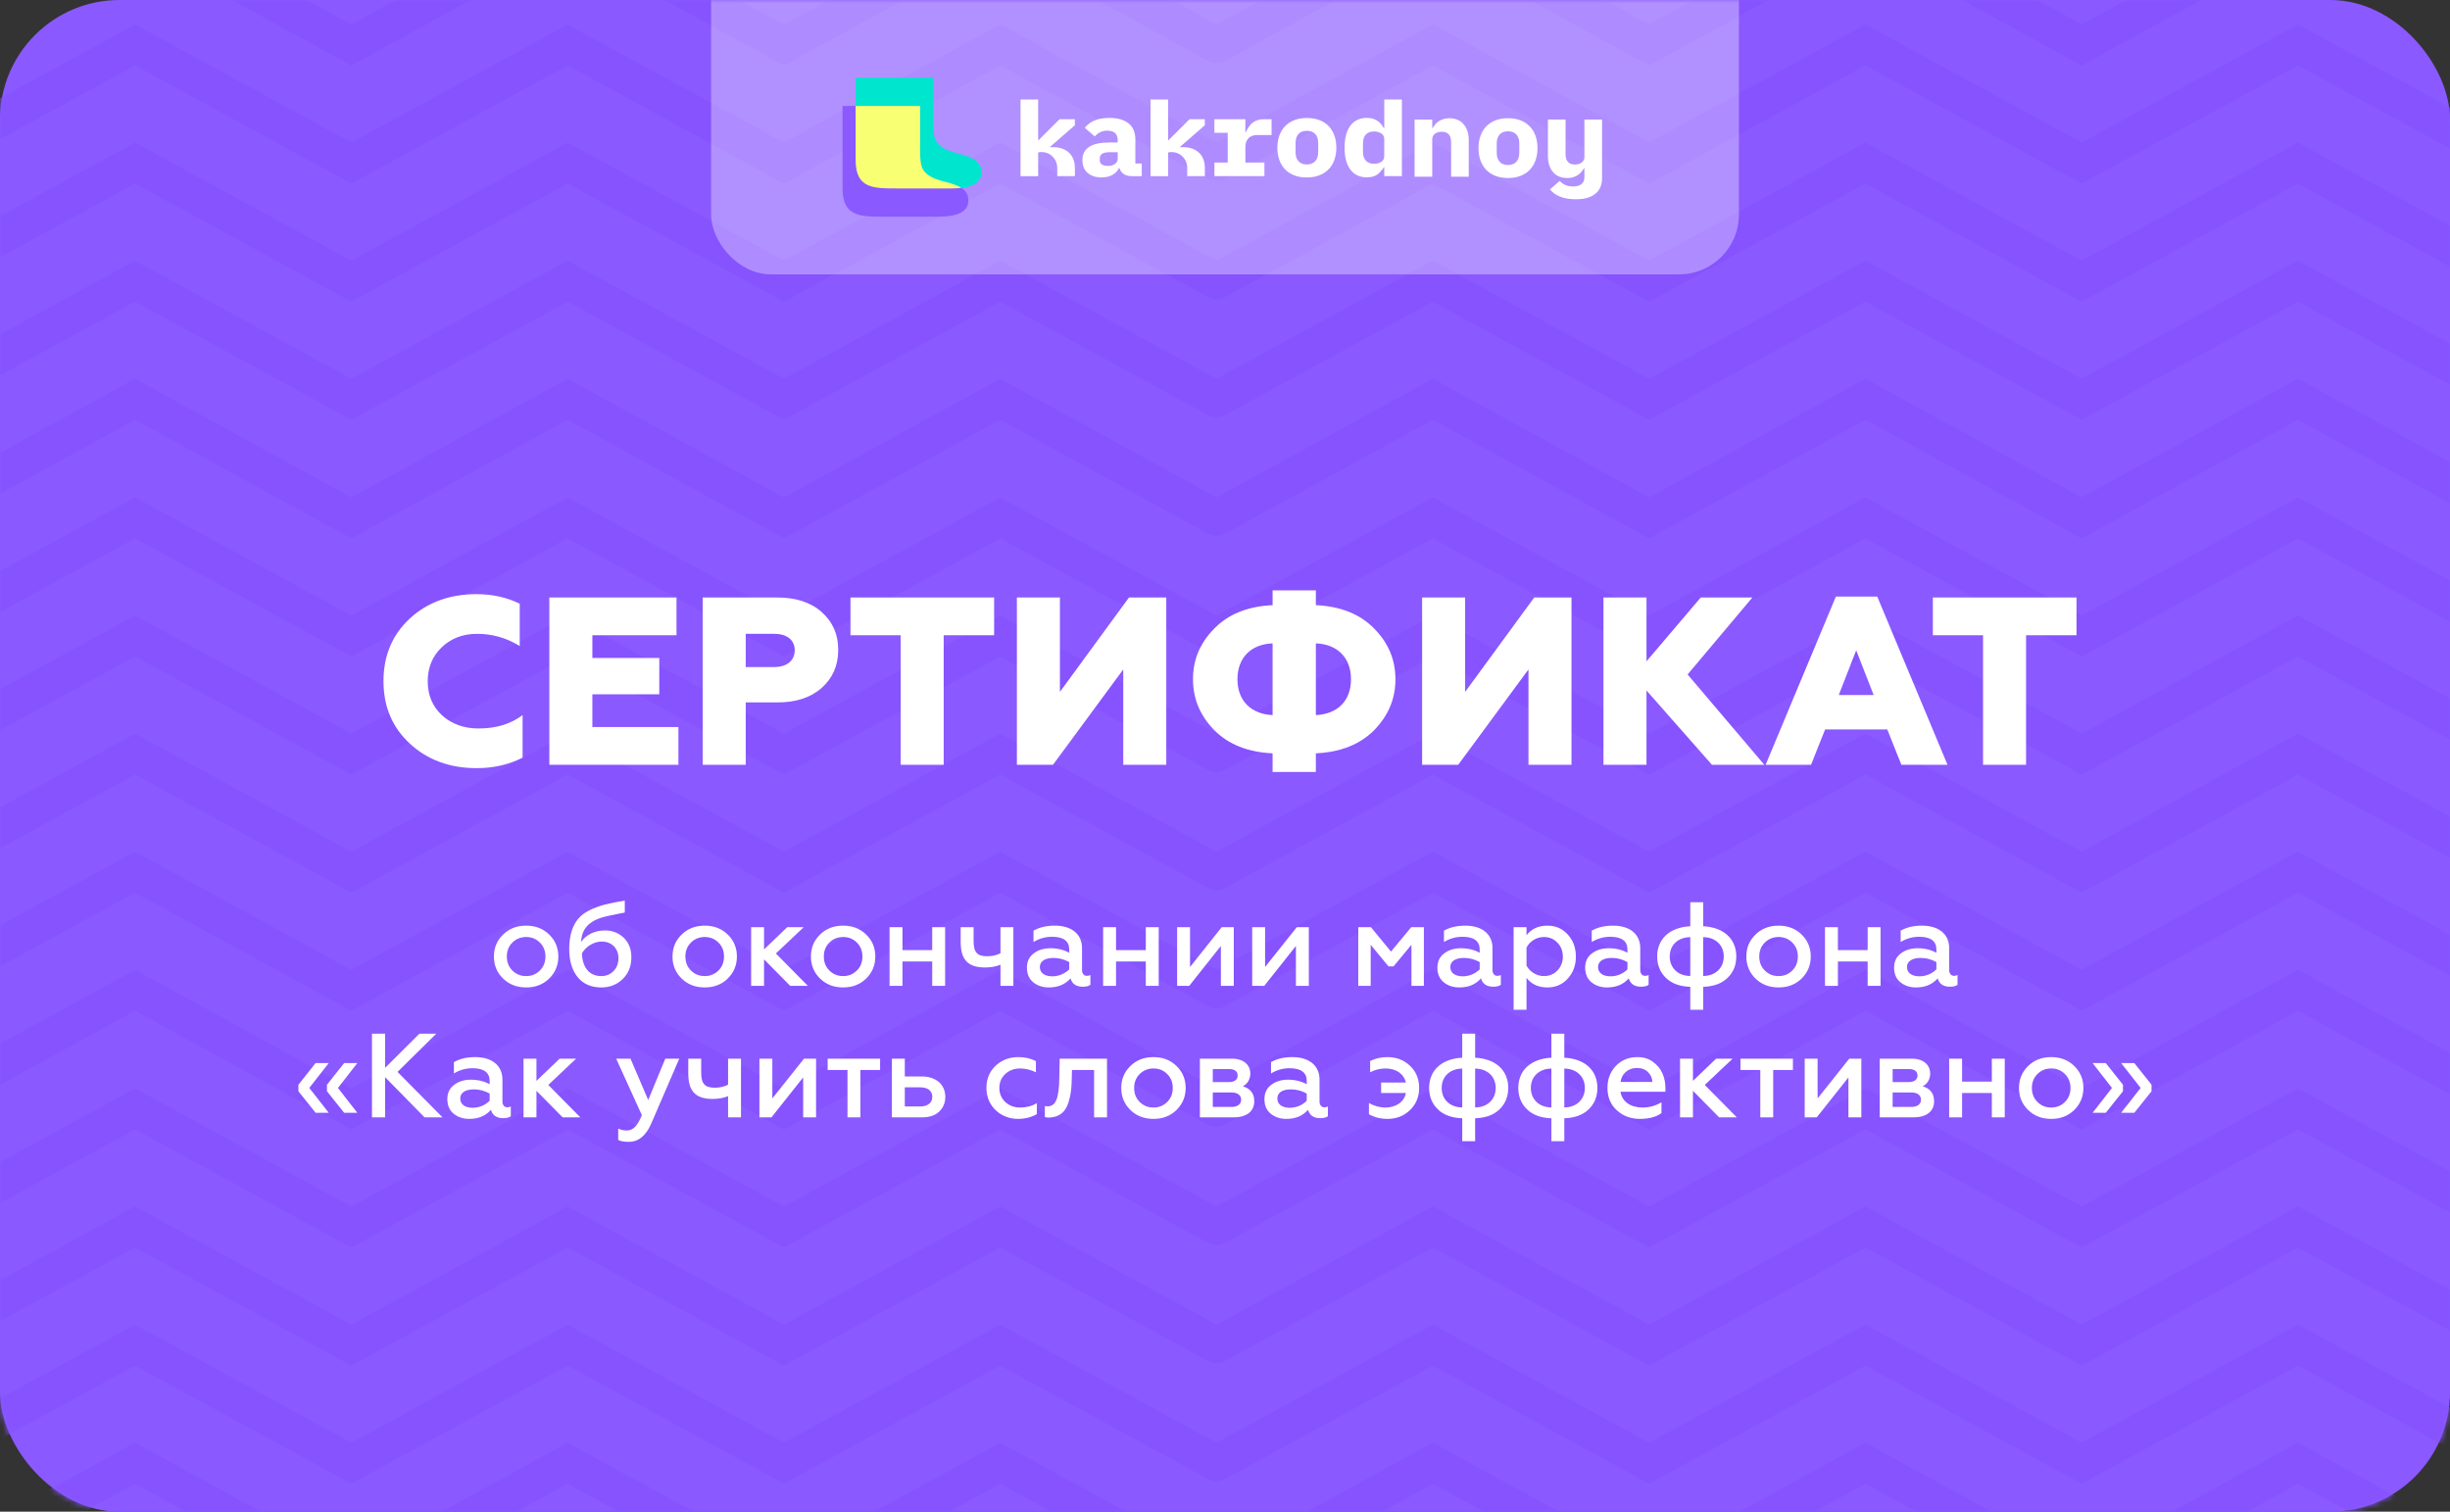 <?xml version="1.0" encoding="UTF-8"?> <svg xmlns="http://www.w3.org/2000/svg" width="410" height="253" viewBox="0 0 410 253" fill="none"><rect x="0" y="0" width="410" height="253" fill="#333333" stroke="none"/><rect width="410" height="253" rx="20" fill="#8A59FF"></rect><mask id="mask0_1359_331" style="mask-type:alpha" maskUnits="userSpaceOnUse" x="0" y="0" width="410" height="253"><rect width="410" height="253" rx="20" fill="white"></rect></mask><g mask="url(#mask0_1359_331)"><path d="M-484.117 -229.922L-447.934 -210.157L-411.738 -229.922L-375.542 -210.157L-339.346 -229.922L-303.163 -210.157L-266.967 -229.922L-230.771 -210.157L-194.575 -229.922L-158.379 -210.157L-122.183 -229.922L-86 -210.157L-49.804 -229.922L-13.607 -210.157L22.601 -229.922L58.797 -210.157L94.993 -229.922L131.19 -210.157L167.386 -229.922L203.582 -210.157M203.582 -210.157L239.79 -229.922L275.986 -210.157L312.182 -229.922L348.379 -210.157L384.575 -229.922L420.783 -210.157L456.98 -229.922L493.188 -210.157L529.397 -229.922L565.606 -210.157M203.582 -210.157L167.393 -229.922M203.582 -210.157L239.772 -229.922L275.968 -210.157L312.164 -229.922L348.347 -210.157L384.543 -229.922L420.739 -210.157L456.935 -229.922L493.131 -210.157L529.327 -229.922L565.51 -210.157L601.706 -229.922L637.902 -210.157L674.111 -229.922L710.307 -210.157L746.503 -229.922L782.699 -210.157L818.895 -229.922L855.091 -210.157L891.3 -229.922L927.496 -210.157L963.692 -229.922L999.888 -210.157L1036.08 -229.922L1072.29 -210.157L1108.49 -229.922L1144.7 -210.157L1180.91 -229.922L1217.12 -210.157M-484.117 -71.623L-447.934 -51.858L-411.738 -71.623L-375.542 -51.858L-339.346 -71.623L-303.163 -51.858L-266.967 -71.623L-230.771 -51.858L-194.575 -71.623L-158.379 -51.858L-122.183 -71.623L-86 -51.858L-49.804 -71.623L-13.607 -51.858L22.601 -71.623L58.797 -51.858L94.993 -71.623L131.19 -51.858L167.386 -71.623L203.582 -51.858M203.582 -51.858L239.79 -71.623L275.986 -51.858L312.182 -71.623L348.379 -51.858L384.575 -71.623L420.783 -51.858L456.98 -71.623L493.188 -51.858L529.397 -71.623L565.606 -51.858M203.582 -51.858L167.393 -71.623M203.582 -51.858L239.772 -71.623L275.968 -51.858L312.164 -71.623L348.347 -51.858L384.543 -71.623L420.739 -51.858L456.935 -71.623L493.131 -51.858L529.327 -71.623L565.51 -51.858L601.706 -71.623L637.902 -51.858L674.111 -71.623L710.307 -51.858L746.503 -71.623L782.699 -51.858L818.895 -71.623L855.091 -51.858L891.3 -71.623L927.496 -51.858L963.692 -71.623L999.888 -51.858L1036.08 -71.623L1072.29 -51.858L1108.49 -71.623L1144.7 -51.858L1180.91 -71.623L1217.12 -51.858M-484.117 264.74L-447.934 284.505L-411.738 264.74L-375.542 284.505L-339.346 264.74L-303.163 284.505L-266.967 264.74L-230.771 284.505L-194.575 264.74L-158.379 284.505L-122.183 264.74L-86 284.505L-49.804 264.74L-13.607 284.505L22.601 264.74L58.797 284.505L94.993 264.74L131.19 284.505L167.386 264.74L203.582 284.505M203.582 284.505L239.79 264.74L275.986 284.505L312.182 264.74L348.379 284.505L384.575 264.74L420.783 284.505L456.98 264.74L493.188 284.505L529.397 264.74L565.606 284.505M203.582 284.505L167.393 264.74M203.582 284.505L239.772 264.74L275.968 284.505L312.164 264.74L348.347 284.505L384.543 264.74L420.739 284.505L456.935 264.74L493.131 284.505L529.327 264.74L565.51 284.505L601.706 264.74L637.902 284.505L674.111 264.74L710.307 284.505L746.503 264.74L782.699 284.505L818.895 264.74L855.091 284.505L891.3 264.74L927.496 284.505L963.692 264.74L999.888 284.505L1036.08 264.74L1072.29 284.505L1108.49 264.74L1144.7 284.505L1180.91 264.74L1217.12 284.505M-484.117 86.677L-447.934 106.442L-411.738 86.677L-375.542 106.442L-339.346 86.677L-303.163 106.442L-266.967 86.677L-230.771 106.442L-194.575 86.677L-158.379 106.442L-122.183 86.677L-86 106.442L-49.804 86.677L-13.607 106.442L22.601 86.677L58.797 106.442L94.993 86.677L131.19 106.442L167.386 86.677L203.582 106.442M203.582 106.442L239.79 86.677L275.986 106.442L312.182 86.677L348.379 106.442L384.575 86.677L420.783 106.442L456.98 86.677L493.188 106.442L529.397 86.677L565.606 106.442M203.582 106.442L167.393 86.677M203.582 106.442L239.772 86.677L275.968 106.442L312.164 86.677L348.347 106.442L384.543 86.677L420.739 106.442L456.935 86.677L493.131 106.442L529.327 86.677L565.51 106.442L601.706 86.677L637.902 106.442L674.111 86.677L710.307 106.442L746.503 86.677L782.699 106.442L818.895 86.677L855.091 106.442L891.3 86.677L927.496 106.442L963.692 86.677L999.888 106.442L1036.08 86.677L1072.29 106.442L1108.49 86.677L1144.7 106.442L1180.91 86.677L1217.12 106.442M-484.117 422.95L-447.934 442.804L-411.738 422.95L-375.542 442.804L-339.346 422.95L-303.163 442.804L-266.967 422.95L-230.771 442.804L-194.575 422.95L-158.379 442.804L-122.183 422.95L-86 442.804L-49.804 422.95L-13.607 442.804L22.601 422.95L58.797 442.804L94.993 422.95L131.19 442.804L167.386 422.95L203.582 442.804M203.582 442.804L239.79 422.95L275.986 442.804L312.182 422.95L348.379 442.804L384.575 422.95L420.783 442.804L456.98 422.95L493.188 442.804L529.397 422.95L565.606 442.804M203.582 442.804L167.393 422.95M203.582 442.804L239.772 422.95L275.968 442.804L312.164 422.95L348.347 442.804L384.543 422.95L420.739 442.804L456.935 422.95L493.131 442.804L529.327 422.95L565.51 442.804L601.706 422.95L637.902 442.804L674.111 422.95L710.307 442.804L746.503 422.95L782.699 442.804L818.895 422.95L855.091 442.804L891.3 422.95L927.496 442.804L963.692 422.95L999.888 442.804L1036.08 422.95L1072.29 442.804L1108.49 422.95L1144.7 442.804L1180.91 422.95L1217.12 442.804M-484.117 -150.772L-447.934 -131.007L-411.738 -150.772L-375.542 -131.007L-339.346 -150.772L-303.163 -131.007L-266.967 -150.772L-230.771 -131.007L-194.575 -150.772L-158.379 -131.007L-122.183 -150.772L-86 -131.007L-49.804 -150.772L-13.607 -131.007L22.601 -150.772L58.797 -131.007L94.993 -150.772L131.19 -131.007L167.386 -150.772L203.582 -131.007M203.582 -131.007L239.79 -150.772L275.986 -131.007L312.182 -150.772L348.379 -131.007L384.575 -150.772L420.783 -131.007L456.98 -150.772L493.188 -131.007L529.397 -150.772L565.606 -131.007M203.582 -131.007L167.393 -150.772M203.582 -131.007L239.772 -150.772L275.968 -131.007L312.164 -150.772L348.347 -131.007L384.543 -150.772L420.739 -131.007L456.935 -150.772L493.131 -131.007L529.327 -150.772L565.51 -131.007L601.706 -150.772L637.902 -131.007L674.111 -150.772L710.307 -131.007L746.503 -150.772L782.699 -131.007L818.895 -150.772L855.091 -131.007L891.3 -150.772L927.496 -131.007L963.692 -150.772L999.888 -131.007L1036.08 -150.772L1072.29 -131.007L1108.49 -150.772L1144.7 -131.007L1180.91 -150.772L1217.12 -131.007M-484.117 7.527L-447.934 27.292L-411.738 7.527L-375.542 27.292L-339.346 7.527L-303.163 27.292L-266.967 7.527L-230.771 27.292L-194.575 7.527L-158.379 27.292L-122.183 7.527L-86 27.292L-49.804 7.527L-13.607 27.292L22.601 7.527L58.797 27.292L94.993 7.527L131.19 27.292L167.386 7.527L203.582 27.292M203.582 27.292L239.79 7.527L275.986 27.292L312.182 7.527L348.379 27.292L384.575 7.527L420.783 27.292L456.98 7.527L493.188 27.292L529.397 7.527L565.606 27.292M203.582 27.292L167.393 7.527M203.582 27.292L239.772 7.527L275.968 27.292L312.164 7.527L348.347 27.292L384.543 7.527L420.739 27.292L456.935 7.527L493.131 27.292L529.327 7.527L565.51 27.292L601.706 7.527L637.902 27.292L674.111 7.527L710.307 27.292L746.503 7.527L782.699 27.292L818.895 7.527L855.091 27.292L891.3 7.527L927.496 27.292L963.692 7.527L999.888 27.292L1036.08 7.527L1072.29 27.292L1108.49 7.527L1144.7 27.292L1180.91 7.527L1217.12 27.292M-484.117 343.8L-447.934 363.655L-411.738 343.8L-375.542 363.655L-339.346 343.8L-303.163 363.655L-266.967 343.8L-230.771 363.655L-194.575 343.8L-158.379 363.655L-122.183 343.8L-86 363.655L-49.804 343.8L-13.607 363.655L22.601 343.8L58.797 363.655L94.993 343.8L131.19 363.655L167.386 343.8L203.582 363.655M203.582 363.655L239.79 343.8L275.986 363.655L312.182 343.8L348.379 363.655L384.575 343.8L420.783 363.655L456.98 343.8L493.188 363.655L529.397 343.8L565.606 363.655M203.582 363.655L167.393 343.8M203.582 363.655L239.772 343.8L275.968 363.655L312.164 343.8L348.347 363.655L384.543 343.8L420.739 363.655L456.935 343.8L493.131 363.655L529.327 343.8L565.51 363.655L601.706 343.8L637.902 363.655L674.111 343.8L710.307 363.655L746.503 343.8L782.699 363.655L818.895 343.8L855.091 363.655L891.3 343.8L927.496 363.655L963.692 343.8L999.888 363.655L1036.08 343.8L1072.29 363.655L1108.49 343.8L1144.7 363.655L1180.91 343.8L1217.12 363.655M-484.117 165.737L-447.934 185.591L-411.738 165.737L-375.542 185.591L-339.346 165.737L-303.163 185.591L-266.967 165.737L-230.771 185.591L-194.575 165.737L-158.379 185.591L-122.183 165.737L-86 185.591L-49.804 165.737L-13.607 185.591L22.601 165.737L58.797 185.591L94.993 165.737L131.19 185.591L167.386 165.737L203.582 185.591M203.582 185.591L239.79 165.737L275.986 185.591L312.182 165.737L348.379 185.591L384.575 165.737L420.783 185.591L456.98 165.737L493.188 185.591L529.397 165.737L565.606 185.591M203.582 185.591L167.393 165.737M203.582 185.591L239.772 165.737L275.968 185.591L312.164 165.737L348.347 185.591L384.543 165.737L420.739 185.591L456.935 165.737L493.131 185.591L529.327 165.737L565.51 185.591L601.706 165.737L637.902 185.591L674.111 165.737L710.307 185.591L746.503 165.737L782.699 185.591L818.895 165.737L855.091 185.591L891.3 165.737L927.496 185.591L963.692 165.737L999.888 185.591L1036.08 165.737L1072.29 185.591L1108.49 165.737L1144.7 185.591L1180.91 165.737L1217.12 185.591M-484.117 502.099L-447.934 521.864L-411.738 502.099L-375.542 521.864L-339.346 502.099L-303.163 521.864L-266.967 502.099L-230.771 521.864L-194.575 502.099L-158.379 521.864L-122.183 502.099L-86 521.864L-49.804 502.099L-13.607 521.864L22.601 502.099L58.797 521.864L94.993 502.099L131.19 521.864L167.386 502.099L203.582 521.864M203.582 521.864L239.79 502.099L275.986 521.864L312.182 502.099L348.379 521.864L384.575 502.099L420.783 521.864L456.98 502.099L493.188 521.864L529.397 502.099L565.606 521.864M203.582 521.864L167.393 502.099M203.582 521.864L239.772 502.099L275.968 521.864L312.164 502.099L348.347 521.864L384.543 502.099L420.739 521.864L456.935 502.099L493.131 521.864L529.327 502.099L565.51 521.864L601.706 502.099L637.902 521.864L674.111 502.099L710.307 521.864L746.503 502.099L782.699 521.864L818.895 502.099L855.091 521.864L891.3 502.099L927.496 521.864L963.692 502.099L999.888 521.864L1036.08 502.099L1072.29 521.864L1108.49 502.099L1144.7 521.864L1180.91 502.099L1217.12 521.864M-484.117 581.249L-447.934 601.014L-411.738 581.249L-375.542 601.014L-339.346 581.249L-303.163 601.014L-266.967 581.249L-230.771 601.014L-194.575 581.249L-158.379 601.014L-122.183 581.249L-86 601.014L-49.804 581.249L-13.607 601.014L22.601 581.249L58.797 601.014L94.993 581.249L131.19 601.014L167.386 581.249L203.582 601.014M203.582 601.014L239.79 581.249L275.986 601.014L312.182 581.249L348.379 601.014L384.575 581.249L420.783 601.014L456.98 581.249L493.188 601.014L529.397 581.249L565.606 601.014M203.582 601.014L167.393 581.249M203.582 601.014L239.772 581.249L275.968 601.014L312.164 581.249L348.347 601.014L384.543 581.249L420.739 601.014L456.935 581.249L493.131 601.014L529.327 581.249L565.51 601.014L601.706 581.249L637.902 601.014L674.111 581.249L710.307 601.014L746.503 581.249L782.699 601.014L818.895 581.249L855.091 601.014L891.3 581.249L927.496 601.014L963.692 581.249L999.888 601.014L1036.08 581.249L1072.29 601.014L1108.49 581.249L1144.7 601.014L1180.91 581.249L1217.12 601.014M-484.117 -190.391L-447.934 -170.537L-411.738 -190.391L-375.542 -170.537L-339.346 -190.391L-303.163 -170.537L-266.967 -190.391L-230.771 -170.537L-194.575 -190.391L-158.379 -170.537L-122.183 -190.391L-86 -170.537L-49.804 -190.391L-13.607 -170.537L22.601 -190.391L58.797 -170.537L94.993 -190.391L131.19 -170.537L167.386 -190.391L203.582 -170.537M203.582 -170.537L239.79 -190.391L275.986 -170.537L312.182 -190.391L348.379 -170.537L384.575 -190.391L420.783 -170.537L456.98 -190.391L493.188 -170.537L529.397 -190.391L565.606 -170.537M203.582 -170.537L167.393 -190.391M203.582 -170.537L239.772 -190.391L275.968 -170.537L312.164 -190.391L348.347 -170.537L384.543 -190.391L420.739 -170.537L456.935 -190.391L493.131 -170.537L529.327 -190.391L565.51 -170.537L601.706 -190.391L637.902 -170.537L674.111 -190.391L710.307 -170.537L746.503 -190.391L782.699 -170.537L818.895 -190.391L855.091 -170.537L891.3 -190.391L927.496 -170.537L963.692 -190.391L999.888 -170.537L1036.08 -190.391L1072.29 -170.537L1108.49 -190.391L1144.7 -170.537L1180.91 -190.391L1217.12 -170.537M-484.117 -32.093L-447.934 -12.328L-411.738 -32.093L-375.542 -12.328L-339.346 -32.093L-303.163 -12.328L-266.967 -32.093L-230.771 -12.328L-194.575 -32.093L-158.379 -12.328L-122.183 -32.093L-86 -12.328L-49.804 -32.093L-13.607 -12.328L22.601 -32.093L58.797 -12.328L94.993 -32.093L131.19 -12.328L167.386 -32.093L203.582 -12.328M203.582 -12.328L239.79 -32.093L275.986 -12.328L312.182 -32.093L348.379 -12.328L384.575 -32.093L420.783 -12.328L456.98 -32.093L493.188 -12.328L529.397 -32.093L565.606 -12.328M203.582 -12.328L167.393 -32.093M203.582 -12.328L239.772 -32.093L275.968 -12.328L312.164 -32.093L348.347 -12.328L384.543 -32.093L420.739 -12.328L456.935 -32.093L493.131 -12.328L529.327 -32.093L565.51 -12.328L601.706 -32.093L637.902 -12.328L674.111 -32.093L710.307 -12.328L746.503 -32.093L782.699 -12.328L818.895 -32.093L855.091 -12.328L891.3 -32.093L927.496 -12.328L963.692 -32.093L999.888 -12.328L1036.08 -32.093L1072.29 -12.328L1108.49 -32.093L1144.7 -12.328L1180.91 -32.093L1217.12 -12.328M-484.117 304.271L-447.934 324.036L-411.738 304.271L-375.542 324.036L-339.346 304.271L-303.163 324.036L-266.967 304.271L-230.771 324.036L-194.575 304.271L-158.379 324.036L-122.183 304.271L-86 324.036L-49.804 304.271L-13.607 324.036L22.601 304.271L58.797 324.036L94.993 304.271L131.19 324.036L167.386 304.271L203.582 324.036M203.582 324.036L239.79 304.271L275.986 324.036L312.182 304.271L348.379 324.036L384.575 304.271L420.783 324.036L456.98 304.271L493.188 324.036L529.397 304.271L565.606 324.036M203.582 324.036L167.393 304.271M203.582 324.036L239.772 304.271L275.968 324.036L312.164 304.271L348.347 324.036L384.543 304.271L420.739 324.036L456.935 304.271L493.131 324.036L529.327 304.271L565.51 324.036L601.706 304.271L637.902 324.036L674.111 304.271L710.307 324.036L746.503 304.271L782.699 324.036L818.895 304.271L855.091 324.036L891.3 304.271L927.496 324.036L963.692 304.271L999.888 324.036L1036.08 304.271L1072.29 324.036L1108.49 304.271L1144.7 324.036L1180.91 304.271L1217.12 324.036M-484.117 126.207L-447.934 145.972L-411.738 126.207L-375.542 145.972L-339.346 126.207L-303.163 145.972L-266.967 126.207L-230.771 145.972L-194.575 126.207L-158.379 145.972L-122.183 126.207L-86 145.972L-49.804 126.207L-13.607 145.972L22.601 126.207L58.797 145.972L94.993 126.207L131.19 145.972L167.386 126.207L203.582 145.972M203.582 145.972L239.79 126.207L275.986 145.972L312.182 126.207L348.379 145.972L384.575 126.207L420.783 145.972L456.98 126.207L493.188 145.972L529.397 126.207L565.606 145.972M203.582 145.972L167.393 126.207M203.582 145.972L239.772 126.207L275.968 145.972L312.164 126.207L348.347 145.972L384.543 126.207L420.739 145.972L456.935 126.207L493.131 145.972L529.327 126.207L565.51 145.972L601.706 126.207L637.902 145.972L674.111 126.207L710.307 145.972L746.503 126.207L782.699 145.972L818.895 126.207L855.091 145.972L891.3 126.207L927.496 145.972L963.692 126.207L999.888 145.972L1036.08 126.207L1072.29 145.972L1108.49 126.207L1144.7 145.972L1180.91 126.207L1217.12 145.972M-484.117 462.569L-447.934 482.334L-411.738 462.569L-375.542 482.334L-339.346 462.569L-303.163 482.334L-266.967 462.569L-230.771 482.334L-194.575 462.569L-158.379 482.334L-122.183 462.569L-86 482.334L-49.804 462.569L-13.607 482.334L22.601 462.569L58.797 482.334L94.993 462.569L131.19 482.334L167.386 462.569L203.582 482.334M203.582 482.334L239.79 462.569L275.986 482.334L312.182 462.569L348.379 482.334L384.575 462.569L420.783 482.334L456.98 462.569L493.188 482.334L529.397 462.569L565.606 482.334M203.582 482.334L167.393 462.569M203.582 482.334L239.772 462.569L275.968 482.334L312.164 462.569L348.347 482.334L384.543 462.569L420.739 482.334L456.935 462.569L493.131 482.334L529.327 462.569L565.51 482.334L601.706 462.569L637.902 482.334L674.111 462.569L710.307 482.334L746.503 462.569L782.699 482.334L818.895 462.569L855.091 482.334L891.3 462.569L927.496 482.334L963.692 462.569L999.888 482.334L1036.08 462.569L1072.29 482.334L1108.49 462.569L1144.7 482.334L1180.91 462.569L1217.12 482.334M-484.117 -111.242L-447.934 -91.388L-411.738 -111.242L-375.542 -91.388L-339.346 -111.242L-303.163 -91.388L-266.967 -111.242L-230.771 -91.388L-194.575 -111.242L-158.379 -91.388L-122.183 -111.242L-86 -91.388L-49.804 -111.242L-13.607 -91.388L22.601 -111.242L58.797 -91.388L94.993 -111.242L131.19 -91.388L167.386 -111.242L203.582 -91.388M203.582 -91.388L239.79 -111.242L275.986 -91.388L312.182 -111.242L348.379 -91.388L384.575 -111.242L420.783 -91.388L456.98 -111.242L493.188 -91.388L529.397 -111.242L565.606 -91.388M203.582 -91.388L167.393 -111.242M203.582 -91.388L239.772 -111.242L275.968 -91.388L312.164 -111.242L348.347 -91.388L384.543 -111.242L420.739 -91.388L456.935 -111.242L493.131 -91.388L529.327 -111.242L565.51 -91.388L601.706 -111.242L637.902 -91.388L674.111 -111.242L710.307 -91.388L746.503 -111.242L782.699 -91.388L818.895 -111.242L855.091 -91.388L891.3 -111.242L927.496 -91.388L963.692 -111.242L999.888 -91.388L1036.08 -111.242L1072.29 -91.388L1108.49 -111.242L1144.7 -91.388L1180.91 -111.242L1217.12 -91.388M-484.117 47.057L-447.934 66.823L-411.738 47.057L-375.542 66.823L-339.346 47.057L-303.163 66.823L-266.967 47.057L-230.771 66.823L-194.575 47.057L-158.379 66.823L-122.183 47.057L-86 66.823L-49.804 47.057L-13.607 66.823L22.601 47.057L58.797 66.823L94.993 47.057L131.19 66.823L167.386 47.057L203.582 66.823M203.582 66.823L239.79 47.057L275.986 66.823L312.182 47.057L348.379 66.823L384.575 47.057L420.783 66.823L456.98 47.057L493.188 66.823L529.397 47.057L565.606 66.823M203.582 66.823L167.393 47.057M203.582 66.823L239.772 47.057L275.968 66.823L312.164 47.057L348.347 66.823L384.543 47.057L420.739 66.823L456.935 47.057L493.131 66.823L529.327 47.057L565.51 66.823L601.706 47.057L637.902 66.823L674.111 47.057L710.307 66.823L746.503 47.057L782.699 66.823L818.895 47.057L855.091 66.823L891.3 47.057L927.496 66.823L963.692 47.057L999.888 66.823L1036.08 47.057L1072.29 66.823L1108.49 47.057L1144.7 66.823L1180.91 47.057L1217.12 66.823M-484.117 383.42L-447.934 403.185L-411.738 383.42L-375.542 403.185L-339.346 383.42L-303.163 403.185L-266.967 383.42L-230.771 403.185L-194.575 383.42L-158.379 403.185L-122.183 383.42L-86 403.185L-49.804 383.42L-13.607 403.185L22.601 383.42L58.797 403.185L94.993 383.42L131.19 403.185L167.386 383.42L203.582 403.185M203.582 403.185L239.79 383.42L275.986 403.185L312.182 383.42L348.379 403.185L384.575 383.42L420.783 403.185L456.98 383.42L493.188 403.185L529.397 383.42L565.606 403.185M203.582 403.185L167.393 383.42M203.582 403.185L239.772 383.42L275.968 403.185L312.164 383.42L348.347 403.185L384.543 383.42L420.739 403.185L456.935 383.42L493.131 403.185L529.327 383.42L565.51 403.185L601.706 383.42L637.902 403.185L674.111 383.42L710.307 403.185L746.503 383.42L782.699 403.185L818.895 383.42L855.091 403.185L891.3 383.42L927.496 403.185L963.692 383.42L999.888 403.185L1036.08 383.42L1072.29 403.185L1108.49 383.42L1144.7 403.185L1180.91 383.42L1217.12 403.185M-484.117 205.356L-447.934 225.121L-411.738 205.356L-375.542 225.121L-339.346 205.356L-303.163 225.121L-266.967 205.356L-230.771 225.121L-194.575 205.356L-158.379 225.121L-122.183 205.356L-86 225.121L-49.804 205.356L-13.607 225.121L22.601 205.356L58.797 225.121L94.993 205.356L131.19 225.121L167.386 205.356L203.582 225.121M203.582 225.121L239.79 205.356L275.986 225.121L312.182 205.356L348.379 225.121L384.575 205.356L420.783 225.121L456.98 205.356L493.188 225.121L529.397 205.356L565.606 225.121M203.582 225.121L167.393 205.356M203.582 225.121L239.772 205.356L275.968 225.121L312.164 205.356L348.347 225.121L384.543 205.356L420.739 225.121L456.935 205.356L493.131 225.121L529.327 205.356L565.51 225.121L601.706 205.356L637.902 225.121L674.111 205.356L710.307 225.121L746.503 205.356L782.699 225.121L818.895 205.356L855.091 225.121L891.3 205.356L927.496 225.121L963.692 205.356L999.888 225.121L1036.08 205.356L1072.29 225.121L1108.49 205.356L1144.7 225.121L1180.91 205.356L1217.12 225.121M-484.117 541.718L-447.934 561.484L-411.738 541.718L-375.542 561.484L-339.346 541.718L-303.163 561.484L-266.967 541.718L-230.771 561.484L-194.575 541.718L-158.379 561.484L-122.183 541.718L-86 561.484L-49.804 541.718L-13.607 561.484L22.601 541.718L58.797 561.484L94.993 541.718L131.19 561.484L167.386 541.718L203.582 561.484M203.582 561.484L239.79 541.718L275.986 561.484L312.182 541.718L348.379 561.484L384.575 541.718L420.783 561.484L456.98 541.718L493.188 561.484L529.397 541.718L565.606 561.484M203.582 561.484L167.393 541.718M203.582 561.484L239.772 541.718L275.968 561.484L312.164 541.718L348.347 561.484L384.543 541.718L420.739 561.484L456.935 541.718L493.131 561.484L529.327 541.718L565.51 561.484L601.706 541.718L637.902 561.484L674.111 541.718L710.307 561.484L746.503 541.718L782.699 561.484L818.895 541.718L855.091 561.484L891.3 541.718L927.496 561.484L963.692 541.718L999.888 561.484L1036.08 541.718L1072.29 561.484L1108.49 541.718L1144.7 561.484L1180.91 541.718L1217.12 561.484M-484.117 620.868L-447.934 640.633L-411.738 620.868L-375.542 640.633L-339.346 620.868L-303.163 640.633L-266.967 620.868L-230.771 640.633L-194.575 620.868L-158.379 640.633L-122.183 620.868L-86 640.633L-49.804 620.868L-13.607 640.633L22.601 620.868L58.797 640.633L94.993 620.868L131.19 640.633L167.386 620.868L203.582 640.633M203.582 640.633L239.79 620.868L275.986 640.633L312.182 620.868L348.379 640.633L384.575 620.868L420.783 640.633L456.98 620.868L493.188 640.633L529.397 620.868L565.606 640.633M203.582 640.633L167.393 620.868M203.582 640.633L239.772 620.868L275.968 640.633L312.164 620.868L348.347 640.633L384.543 620.868L420.739 640.633L456.935 620.868L493.131 640.633L529.327 620.868L565.51 640.633L601.706 620.868L637.902 640.633L674.111 620.868L710.307 640.633L746.503 620.868L782.699 640.633L818.895 620.868L855.091 640.633L891.3 620.868L927.496 640.633L963.692 620.868L999.888 640.633L1036.08 620.868L1072.29 640.633L1108.49 620.868L1144.7 640.633L1180.91 620.868L1217.12 640.633M-484.117 -210.156L-447.934 -190.391L-411.738 -210.156L-375.542 -190.391L-339.346 -210.156L-303.163 -190.391L-266.967 -210.156L-230.771 -190.391L-194.575 -210.156L-158.379 -190.391L-122.183 -210.156L-86 -190.391L-49.804 -210.156L-13.607 -190.391L22.601 -210.156L58.797 -190.391L94.993 -210.156L131.19 -190.391L167.386 -210.156L203.582 -190.391M203.582 -190.391L239.79 -210.156L275.986 -190.391L312.182 -210.156L348.379 -190.391L384.575 -210.156L420.783 -190.391L456.98 -210.156L493.188 -190.391L529.397 -210.156L565.606 -190.391M203.582 -190.391L167.393 -210.156M203.582 -190.391L239.772 -210.156L275.968 -190.391L312.164 -210.156L348.347 -190.391L384.543 -210.156L420.739 -190.391L456.935 -210.156L493.131 -190.391L529.327 -210.156L565.51 -190.391L601.706 -210.156L637.902 -190.391L674.111 -210.156L710.307 -190.391L746.503 -210.156L782.699 -190.391L818.895 -210.156L855.091 -190.391L891.3 -210.156L927.496 -190.391L963.692 -210.156L999.888 -190.391L1036.08 -210.156L1072.29 -190.391L1108.49 -210.156L1144.7 -190.391L1180.91 -210.156L1217.12 -190.391M-484.117 -51.858L-447.934 -32.093L-411.738 -51.858L-375.542 -32.093L-339.346 -51.858L-303.163 -32.093L-266.967 -51.858L-230.771 -32.093L-194.575 -51.858L-158.379 -32.093L-122.183 -51.858L-86 -32.093L-49.804 -51.858L-13.607 -32.093L22.601 -51.858L58.797 -32.093L94.993 -51.858L131.19 -32.093L167.386 -51.858L203.582 -32.093M203.582 -32.093L239.79 -51.858L275.986 -32.093L312.182 -51.858L348.379 -32.093L384.575 -51.858L420.783 -32.093L456.98 -51.858L493.188 -32.093L529.397 -51.858L565.606 -32.093M203.582 -32.093L167.393 -51.858M203.582 -32.093L239.772 -51.858L275.968 -32.093L312.164 -51.858L348.347 -32.093L384.543 -51.858L420.739 -32.093L456.935 -51.858L493.131 -32.093L529.327 -51.858L565.51 -32.093L601.706 -51.858L637.902 -32.093L674.111 -51.858L710.307 -32.093L746.503 -51.858L782.699 -32.093L818.895 -51.858L855.091 -32.093L891.3 -51.858L927.496 -32.093L963.692 -51.858L999.888 -32.093L1036.08 -51.858L1072.29 -32.093L1108.49 -51.858L1144.7 -32.093L1180.91 -51.858L1217.12 -32.093M-484.117 284.506L-447.934 304.271L-411.738 284.506L-375.542 304.271L-339.346 284.506L-303.163 304.271L-266.967 284.506L-230.771 304.271L-194.575 284.506L-158.379 304.271L-122.183 284.506L-86 304.271L-49.804 284.506L-13.607 304.271L22.601 284.506L58.797 304.271L94.993 284.506L131.19 304.271L167.386 284.506L203.582 304.271M203.582 304.271L239.79 284.506L275.986 304.271L312.182 284.506L348.379 304.271L384.575 284.506L420.783 304.271L456.98 284.506L493.188 304.271L529.397 284.506L565.606 304.271M203.582 304.271L167.393 284.506M203.582 304.271L239.772 284.506L275.968 304.271L312.164 284.506L348.347 304.271L384.543 284.506L420.739 304.271L456.935 284.506L493.131 304.271L529.327 284.506L565.51 304.271L601.706 284.506L637.902 304.271L674.111 284.506L710.307 304.271L746.503 284.506L782.699 304.271L818.895 284.506L855.091 304.271L891.3 284.506L927.496 304.271L963.692 284.506L999.888 304.271L1036.08 284.506L1072.29 304.271L1108.49 284.506L1144.7 304.271L1180.91 284.506L1217.12 304.271M-484.117 106.442L-447.934 126.207L-411.738 106.442L-375.542 126.207L-339.346 106.442L-303.163 126.207L-266.967 106.442L-230.771 126.207L-194.575 106.442L-158.379 126.207L-122.183 106.442L-86 126.207L-49.804 106.442L-13.607 126.207L22.601 106.442L58.797 126.207L94.993 106.442L131.19 126.207L167.386 106.442L203.582 126.207M203.582 126.207L239.79 106.442L275.986 126.207L312.182 106.442L348.379 126.207L384.575 106.442L420.783 126.207L456.98 106.442L493.188 126.207L529.397 106.442L565.606 126.207M203.582 126.207L167.393 106.442M203.582 126.207L239.772 106.442L275.968 126.207L312.164 106.442L348.347 126.207L384.543 106.442L420.739 126.207L456.935 106.442L493.131 126.207L529.327 106.442L565.51 126.207L601.706 106.442L637.902 126.207L674.111 106.442L710.307 126.207L746.503 106.442L782.699 126.207L818.895 106.442L855.091 126.207L891.3 106.442L927.496 126.207L963.692 106.442L999.888 126.207L1036.08 106.442L1072.29 126.207L1108.49 106.442L1144.7 126.207L1180.91 106.442L1217.12 126.207M-484.117 442.804L-447.934 462.569L-411.738 442.804L-375.542 462.569L-339.346 442.804L-303.163 462.569L-266.967 442.804L-230.771 462.569L-194.575 442.804L-158.379 462.569L-122.183 442.804L-86 462.569L-49.804 442.804L-13.607 462.569L22.601 442.804L58.797 462.569L94.993 442.804L131.19 462.569L167.386 442.804L203.582 462.569M203.582 462.569L239.79 442.804L275.986 462.569L312.182 442.804L348.379 462.569L384.575 442.804L420.783 462.569L456.98 442.804L493.188 462.569L529.397 442.804L565.606 462.569M203.582 462.569L167.393 442.804M203.582 462.569L239.772 442.804L275.968 462.569L312.164 442.804L348.347 462.569L384.543 442.804L420.739 462.569L456.935 442.804L493.131 462.569L529.327 442.804L565.51 462.569L601.706 442.804L637.902 462.569L674.111 442.804L710.307 462.569L746.503 442.804L782.699 462.569L818.895 442.804L855.091 462.569L891.3 442.804L927.496 462.569L963.692 442.804L999.888 462.569L1036.08 442.804L1072.29 462.569L1108.49 442.804L1144.7 462.569L1180.91 442.804L1217.12 462.569M-484.117 -131.007L-447.934 -111.242L-411.738 -131.007L-375.542 -111.242L-339.346 -131.007L-303.163 -111.242L-266.967 -131.007L-230.771 -111.242L-194.575 -131.007L-158.379 -111.242L-122.183 -131.007L-86 -111.242L-49.804 -131.007L-13.607 -111.242L22.601 -131.007L58.797 -111.242L94.993 -131.007L131.19 -111.242L167.386 -131.007L203.582 -111.242M203.582 -111.242L239.79 -131.007L275.986 -111.242L312.182 -131.007L348.379 -111.242L384.575 -131.007L420.783 -111.242L456.98 -131.007L493.188 -111.242L529.397 -131.007L565.606 -111.242M203.582 -111.242L167.393 -131.007M203.582 -111.242L239.772 -131.007L275.968 -111.242L312.164 -131.007L348.347 -111.242L384.543 -131.007L420.739 -111.242L456.935 -131.007L493.131 -111.242L529.327 -131.007L565.51 -111.242L601.706 -131.007L637.902 -111.242L674.111 -131.007L710.307 -111.242L746.503 -131.007L782.699 -111.242L818.895 -131.007L855.091 -111.242L891.3 -131.007L927.496 -111.242L963.692 -131.007L999.888 -111.242L1036.08 -131.007L1072.29 -111.242L1108.49 -131.007L1144.7 -111.242L1180.91 -131.007L1217.12 -111.242M-484.117 27.292L-447.934 47.057L-411.738 27.292L-375.542 47.057L-339.346 27.292L-303.163 47.057L-266.967 27.292L-230.771 47.057L-194.575 27.292L-158.379 47.057L-122.183 27.292L-86 47.057L-49.804 27.292L-13.607 47.057L22.601 27.292L58.797 47.057L94.993 27.292L131.19 47.057L167.386 27.292L203.582 47.057M203.582 47.057L239.79 27.292L275.986 47.057L312.182 27.292L348.379 47.057L384.575 27.292L420.783 47.057L456.98 27.292L493.188 47.057L529.397 27.292L565.606 47.057M203.582 47.057L167.393 27.292M203.582 47.057L239.772 27.292L275.968 47.057L312.164 27.292L348.347 47.057L384.543 27.292L420.739 47.057L456.935 27.292L493.131 47.057L529.327 27.292L565.51 47.057L601.706 27.292L637.902 47.057L674.111 27.292L710.307 47.057L746.503 27.292L782.699 47.057L818.895 27.292L855.091 47.057L891.3 27.292L927.496 47.057L963.692 27.292L999.888 47.057L1036.08 27.292L1072.29 47.057L1108.49 27.292L1144.7 47.057L1180.91 27.292L1217.12 47.057M-484.117 363.654L-447.934 383.42L-411.738 363.654L-375.542 383.42L-339.346 363.654L-303.163 383.42L-266.967 363.654L-230.771 383.42L-194.575 363.654L-158.379 383.42L-122.183 363.654L-86 383.42L-49.804 363.654L-13.607 383.42L22.601 363.654L58.797 383.42L94.993 363.654L131.19 383.42L167.386 363.654L203.582 383.42M203.582 383.42L239.79 363.654L275.986 383.42L312.182 363.654L348.379 383.42L384.575 363.654L420.783 383.42L456.98 363.654L493.188 383.42L529.397 363.654L565.606 383.42M203.582 383.42L167.393 363.654M203.582 383.42L239.772 363.654L275.968 383.42L312.164 363.654L348.347 383.42L384.543 363.654L420.739 383.42L456.935 363.654L493.131 383.42L529.327 363.654L565.51 383.42L601.706 363.654L637.902 383.42L674.111 363.654L710.307 383.42L746.503 363.654L782.699 383.42L818.895 363.654L855.091 383.42L891.3 363.654L927.496 383.42L963.692 363.654L999.888 383.42L1036.08 363.654L1072.29 383.42L1108.49 363.654L1144.7 383.42L1180.91 363.654L1217.12 383.42M-484.117 185.59L-447.934 205.356L-411.738 185.59L-375.542 205.356L-339.346 185.59L-303.163 205.356L-266.967 185.59L-230.771 205.356L-194.575 185.59L-158.379 205.356L-122.183 185.59L-86 205.356L-49.804 185.59L-13.607 205.356L22.601 185.59L58.797 205.356L94.993 185.59L131.19 205.356L167.386 185.59L203.582 205.356M203.582 205.356L239.79 185.59L275.986 205.356L312.182 185.59L348.379 205.356L384.575 185.59L420.783 205.356L456.98 185.59L493.188 205.356L529.397 185.59L565.606 205.356M203.582 205.356L167.393 185.59M203.582 205.356L239.772 185.59L275.968 205.356L312.164 185.59L348.347 205.356L384.543 185.59L420.739 205.356L456.935 185.59L493.131 205.356L529.327 185.59L565.51 205.356L601.706 185.59L637.902 205.356L674.111 185.59L710.307 205.356L746.503 185.59L782.699 205.356L818.895 185.59L855.091 205.356L891.3 185.59L927.496 205.356L963.692 185.59L999.888 205.356L1036.08 185.59L1072.29 205.356L1108.49 185.59L1144.7 205.356L1180.91 185.59L1217.12 205.356M-484.117 521.864L-447.934 541.718L-411.738 521.864L-375.542 541.718L-339.346 521.864L-303.163 541.718L-266.967 521.864L-230.771 541.718L-194.575 521.864L-158.379 541.718L-122.183 521.864L-86 541.718L-49.804 521.864L-13.607 541.718L22.601 521.864L58.797 541.718L94.993 521.864L131.19 541.718L167.386 521.864L203.582 541.718M203.582 541.718L239.79 521.864L275.986 541.718L312.182 521.864L348.379 541.718L384.575 521.864L420.783 541.718L456.98 521.864L493.188 541.718L529.397 521.864L565.606 541.718M203.582 541.718L167.393 521.864M203.582 541.718L239.772 521.864L275.968 541.718L312.164 521.864L348.347 541.718L384.543 521.864L420.739 541.718L456.935 521.864L493.131 541.718L529.327 521.864L565.51 541.718L601.706 521.864L637.902 541.718L674.111 521.864L710.307 541.718L746.503 521.864L782.699 541.718L818.895 521.864L855.091 541.718L891.3 521.864L927.496 541.718L963.692 521.864L999.888 541.718L1036.08 521.864L1072.29 541.718L1108.49 521.864L1144.7 541.718L1180.91 521.864L1217.12 541.718M-484.117 601.014L-447.934 620.868L-411.738 601.014L-375.542 620.868L-339.346 601.014L-303.163 620.868L-266.967 601.014L-230.771 620.868L-194.575 601.014L-158.379 620.868L-122.183 601.014L-86 620.868L-49.804 601.014L-13.607 620.868L22.601 601.014L58.797 620.868L94.993 601.014L131.19 620.868L167.386 601.014L203.582 620.868M203.582 620.868L239.79 601.014L275.986 620.868L312.182 601.014L348.379 620.868L384.575 601.014L420.783 620.868L456.98 601.014L493.188 620.868L529.397 601.014L565.606 620.868M203.582 620.868L167.393 601.014M203.582 620.868L239.772 601.014L275.968 620.868L312.164 601.014L348.347 620.868L384.543 601.014L420.739 620.868L456.935 601.014L493.131 620.868L529.327 601.014L565.51 620.868L601.706 601.014L637.902 620.868L674.111 601.014L710.307 620.868L746.503 601.014L782.699 620.868L818.895 601.014L855.091 620.868L891.3 601.014L927.496 620.868L963.692 601.014L999.888 620.868L1036.08 601.014L1072.29 620.868L1108.49 601.014L1144.7 620.868L1180.91 601.014L1217.12 620.868M-484.117 -170.537L-447.934 -150.772L-411.738 -170.537L-375.542 -150.772L-339.346 -170.537L-303.163 -150.772L-266.967 -170.537L-230.771 -150.772L-194.575 -170.537L-158.379 -150.772L-122.183 -170.537L-86 -150.772L-49.804 -170.537L-13.607 -150.772L22.601 -170.537L58.797 -150.772L94.993 -170.537L131.19 -150.772L167.386 -170.537L203.582 -150.772M203.582 -150.772L239.79 -170.537L275.986 -150.772L312.182 -170.537L348.379 -150.772L384.575 -170.537L420.783 -150.772L456.98 -170.537L493.188 -150.772L529.397 -170.537L565.606 -150.772M203.582 -150.772L167.393 -170.537M203.582 -150.772L239.772 -170.537L275.968 -150.772L312.164 -170.537L348.347 -150.772L384.543 -170.537L420.739 -150.772L456.935 -170.537L493.131 -150.772L529.327 -170.537L565.51 -150.772L601.706 -170.537L637.902 -150.772L674.111 -170.537L710.307 -150.772L746.503 -170.537L782.699 -150.772L818.895 -170.537L855.091 -150.772L891.3 -170.537L927.496 -150.772L963.692 -170.537L999.888 -150.772L1036.08 -170.537L1072.29 -150.772L1108.49 -170.537L1144.7 -150.772L1180.91 -170.537L1217.12 -150.772M-484.117 -12.328L-447.934 7.527L-411.738 -12.328L-375.542 7.527L-339.346 -12.328L-303.163 7.527L-266.967 -12.328L-230.771 7.527L-194.575 -12.328L-158.379 7.527L-122.183 -12.328L-86 7.527L-49.804 -12.328L-13.607 7.527L22.601 -12.328L58.797 7.527L94.993 -12.328L131.19 7.527L167.386 -12.328L203.582 7.527M203.582 7.527L239.79 -12.328L275.986 7.527L312.182 -12.328L348.379 7.527L384.575 -12.328L420.783 7.527L456.98 -12.328L493.188 7.527L529.397 -12.328L565.606 7.527M203.582 7.527L167.393 -12.328M203.582 7.527L239.772 -12.328L275.968 7.527L312.164 -12.328L348.347 7.527L384.543 -12.328L420.739 7.527L456.935 -12.328L493.131 7.527L529.327 -12.328L565.51 7.527L601.706 -12.328L637.902 7.527L674.111 -12.328L710.307 7.527L746.503 -12.328L782.699 7.527L818.895 -12.328L855.091 7.527L891.3 -12.328L927.496 7.527L963.692 -12.328L999.888 7.527L1036.08 -12.328L1072.29 7.527L1108.49 -12.328L1144.7 7.527L1180.91 -12.328L1217.12 7.527M-484.117 324.035L-447.934 343.8L-411.738 324.035L-375.542 343.8L-339.346 324.035L-303.163 343.8L-266.967 324.035L-230.771 343.8L-194.575 324.035L-158.379 343.8L-122.183 324.035L-86 343.8L-49.804 324.035L-13.607 343.8L22.601 324.035L58.797 343.8L94.993 324.035L131.19 343.8L167.386 324.035L203.582 343.8M203.582 343.8L239.79 324.035L275.986 343.8L312.182 324.035L348.379 343.8L384.575 324.035L420.783 343.8L456.98 324.035L493.188 343.8L529.397 324.035L565.606 343.8M203.582 343.8L167.393 324.035M203.582 343.8L239.772 324.035L275.968 343.8L312.164 324.035L348.347 343.8L384.543 324.035L420.739 343.8L456.935 324.035L493.131 343.8L529.327 324.035L565.51 343.8L601.706 324.035L637.902 343.8L674.111 324.035L710.307 343.8L746.503 324.035L782.699 343.8L818.895 324.035L855.091 343.8L891.3 324.035L927.496 343.8L963.692 324.035L999.888 343.8L1036.08 324.035L1072.29 343.8L1108.49 324.035L1144.7 343.8L1180.91 324.035L1217.12 343.8M-484.117 145.972L-447.934 165.737L-411.738 145.972L-375.542 165.737L-339.346 145.972L-303.163 165.737L-266.967 145.972L-230.771 165.737L-194.575 145.972L-158.379 165.737L-122.183 145.972L-86 165.737L-49.804 145.972L-13.607 165.737L22.601 145.972L58.797 165.737L94.993 145.972L131.19 165.737L167.386 145.972L203.582 165.737M203.582 165.737L239.79 145.972L275.986 165.737L312.182 145.972L348.379 165.737L384.575 145.972L420.783 165.737L456.98 145.972L493.188 165.737L529.397 145.972L565.606 165.737M203.582 165.737L167.393 145.972M203.582 165.737L239.772 145.972L275.968 165.737L312.164 145.972L348.347 165.737L384.543 145.972L420.739 165.737L456.935 145.972L493.131 165.737L529.327 145.972L565.51 165.737L601.706 145.972L637.902 165.737L674.111 145.972L710.307 165.737L746.503 145.972L782.699 165.737L818.895 145.972L855.091 165.737L891.3 145.972L927.496 165.737L963.692 145.972L999.888 165.737L1036.08 145.972L1072.29 165.737L1108.49 145.972L1144.7 165.737L1180.91 145.972L1217.12 165.737M-484.117 482.334L-447.934 502.099L-411.738 482.334L-375.542 502.099L-339.346 482.334L-303.163 502.099L-266.967 482.334L-230.771 502.099L-194.575 482.334L-158.379 502.099L-122.183 482.334L-86 502.099L-49.804 482.334L-13.607 502.099L22.601 482.334L58.797 502.099L94.993 482.334L131.19 502.099L167.386 482.334L203.582 502.099M203.582 502.099L239.79 482.334L275.986 502.099L312.182 482.334L348.379 502.099L384.575 482.334L420.783 502.099L456.98 482.334L493.188 502.099L529.397 482.334L565.606 502.099M203.582 502.099L167.393 482.334M203.582 502.099L239.772 482.334L275.968 502.099L312.164 482.334L348.347 502.099L384.543 482.334L420.739 502.099L456.935 482.334L493.131 502.099L529.327 482.334L565.51 502.099L601.706 482.334L637.902 502.099L674.111 482.334L710.307 502.099L746.503 482.334L782.699 502.099L818.895 482.334L855.091 502.099L891.3 482.334L927.496 502.099L963.692 482.334L999.888 502.099L1036.08 482.334L1072.29 502.099L1108.49 482.334L1144.7 502.099L1180.91 482.334L1217.12 502.099M-484.117 -91.388L-447.934 -71.623L-411.738 -91.388L-375.542 -71.623L-339.346 -91.388L-303.163 -71.623L-266.967 -91.388L-230.771 -71.623L-194.575 -91.388L-158.379 -71.623L-122.183 -91.388L-86 -71.623L-49.804 -91.388L-13.607 -71.623L22.601 -91.388L58.797 -71.623L94.993 -91.388L131.19 -71.623L167.386 -91.388L203.582 -71.623M203.582 -71.623L239.79 -91.388L275.986 -71.623L312.182 -91.388L348.379 -71.623L384.575 -91.388L420.783 -71.623L456.98 -91.388L493.188 -71.623L529.397 -91.388L565.606 -71.623M203.582 -71.623L167.393 -91.388M203.582 -71.623L239.772 -91.388L275.968 -71.623L312.164 -91.388L348.347 -71.623L384.543 -91.388L420.739 -71.623L456.935 -91.388L493.131 -71.623L529.327 -91.388L565.51 -71.623L601.706 -91.388L637.902 -71.623L674.111 -91.388L710.307 -71.623L746.503 -91.388L782.699 -71.623L818.895 -91.388L855.091 -71.623L891.3 -91.388L927.496 -71.623L963.692 -91.388L999.888 -71.623L1036.08 -91.388L1072.29 -71.623L1108.49 -91.388L1144.7 -71.623L1180.91 -91.388L1217.12 -71.623M-484.117 244.886L-447.934 264.74L-411.738 244.886L-375.542 264.74L-339.346 244.886L-303.163 264.74L-266.967 244.886L-230.771 264.74L-194.575 244.886L-158.379 264.74L-122.183 244.886L-86 264.74L-49.804 244.886L-13.607 264.74L22.601 244.886L58.797 264.74L94.993 244.886L131.19 264.74L167.386 244.886L203.582 264.74M203.582 264.74L239.79 244.886L275.986 264.74L312.182 244.886L348.379 264.74L384.575 244.886L420.783 264.74L456.98 244.886L493.188 264.74L529.397 244.886L565.606 264.74M203.582 264.74L167.393 244.886M203.582 264.74L239.772 244.886L275.968 264.74L312.164 244.886L348.347 264.74L384.543 244.886L420.739 264.74L456.935 244.886L493.131 264.74L529.327 244.886L565.51 264.74L601.706 244.886L637.902 264.74L674.111 244.886L710.307 264.74L746.503 244.886L782.699 264.74L818.895 244.886L855.091 264.74L891.3 244.886L927.496 264.74L963.692 244.886L999.888 264.74L1036.08 244.886L1072.29 264.74L1108.49 244.886L1144.7 264.74L1180.91 244.886L1217.12 264.74M-484.117 66.823L-447.934 86.677L-411.738 66.823L-375.542 86.677L-339.346 66.823L-303.163 86.677L-266.967 66.823L-230.771 86.677L-194.575 66.823L-158.379 86.677L-122.183 66.823L-86 86.677L-49.804 66.823L-13.607 86.677L22.601 66.823L58.797 86.677L94.993 66.823L131.19 86.677L167.386 66.823L203.582 86.677M203.582 86.677L239.79 66.823L275.986 86.677L312.182 66.823L348.379 86.677L384.575 66.823L420.783 86.677L456.98 66.823L493.188 86.677L529.397 66.823L565.606 86.677M203.582 86.677L167.393 66.823M203.582 86.677L239.772 66.823L275.968 86.677L312.164 66.823L348.347 86.677L384.543 66.823L420.739 86.677L456.935 66.823L493.131 86.677L529.327 66.823L565.51 86.677L601.706 66.823L637.902 86.677L674.111 66.823L710.307 86.677L746.503 66.823L782.699 86.677L818.895 66.823L855.091 86.677L891.3 66.823L927.496 86.677L963.692 66.823L999.888 86.677L1036.08 66.823L1072.29 86.677L1108.49 66.823L1144.7 86.677L1180.91 66.823L1217.12 86.677M-484.117 403.185L-447.934 422.95L-411.738 403.185L-375.542 422.95L-339.346 403.185L-303.163 422.95L-266.967 403.185L-230.771 422.95L-194.575 403.185L-158.379 422.95L-122.183 403.185L-86 422.95L-49.804 403.185L-13.607 422.95L22.601 403.185L58.797 422.95L94.993 403.185L131.19 422.95L167.386 403.185L203.582 422.95M203.582 422.95L239.79 403.185L275.986 422.95L312.182 403.185L348.379 422.95L384.575 403.185L420.783 422.95L456.98 403.185L493.188 422.95L529.397 403.185L565.606 422.95M203.582 422.95L167.393 403.185M203.582 422.95L239.772 403.185L275.968 422.95L312.164 403.185L348.347 422.95L384.543 403.185L420.739 422.95L456.935 403.185L493.131 422.95L529.327 403.185L565.51 422.95L601.706 403.185L637.902 422.95L674.111 403.185L710.307 422.95L746.503 403.185L782.699 422.95L818.895 403.185L855.091 422.95L891.3 403.185L927.496 422.95L963.692 403.185L999.888 422.95L1036.08 403.185L1072.29 422.95L1108.49 403.185L1144.7 422.95L1180.91 403.185L1217.12 422.95M-484.117 225.121L-447.934 244.886L-411.738 225.121L-375.542 244.886L-339.346 225.121L-303.163 244.886L-266.967 225.121L-230.771 244.886L-194.575 225.121L-158.379 244.886L-122.183 225.121L-86 244.886L-49.804 225.121L-13.607 244.886L22.601 225.121L58.797 244.886L94.993 225.121L131.19 244.886L167.386 225.121L203.582 244.886M203.582 244.886L239.79 225.121L275.986 244.886L312.182 225.121L348.379 244.886L384.575 225.121L420.783 244.886L456.98 225.121L493.188 244.886L529.397 225.121L565.606 244.886M203.582 244.886L167.393 225.121M203.582 244.886L239.772 225.121L275.968 244.886L312.164 225.121L348.347 244.886L384.543 225.121L420.739 244.886L456.935 225.121L493.131 244.886L529.327 225.121L565.51 244.886L601.706 225.121L637.902 244.886L674.111 225.121L710.307 244.886L746.503 225.121L782.699 244.886L818.895 225.121L855.091 244.886L891.3 225.121L927.496 244.886L963.692 225.121L999.888 244.886L1036.08 225.121L1072.29 244.886L1108.49 225.121L1144.7 244.886L1180.91 225.121L1217.12 244.886M-484.117 561.484L-447.934 581.249L-411.738 561.484L-375.542 581.249L-339.346 561.484L-303.163 581.249L-266.967 561.484L-230.771 581.249L-194.575 561.484L-158.379 581.249L-122.183 561.484L-86 581.249L-49.804 561.484L-13.607 581.249L22.601 561.484L58.797 581.249L94.993 561.484L131.19 581.249L167.386 561.484L203.582 581.249M203.582 581.249L239.79 561.484L275.986 581.249L312.182 561.484L348.379 581.249L384.575 561.484L420.783 581.249L456.98 561.484L493.188 581.249L529.397 561.484L565.606 581.249M203.582 581.249L167.393 561.484M203.582 581.249L239.772 561.484L275.968 581.249L312.164 561.484L348.347 581.249L384.543 561.484L420.739 581.249L456.935 561.484L493.131 581.249L529.327 561.484L565.51 581.249L601.706 561.484L637.902 581.249L674.111 561.484L710.307 581.249L746.503 561.484L782.699 581.249L818.895 561.484L855.091 581.249L891.3 561.484L927.496 581.249L963.692 561.484L999.888 581.249L1036.08 561.484L1072.29 581.249L1108.49 561.484L1144.7 581.249L1180.91 561.484L1217.12 581.249M-484.117 640.633L-447.934 660.398L-411.738 640.633L-375.542 660.398L-339.346 640.633L-303.163 660.398L-266.967 640.633L-230.771 660.398L-194.575 640.633L-158.379 660.398L-122.183 640.633L-86 660.398L-49.804 640.633L-13.607 660.398L22.601 640.633L58.797 660.398L94.993 640.633L131.19 660.398L167.386 640.633L203.582 660.398M203.582 660.398L239.79 640.633L275.986 660.398L312.182 640.633L348.379 660.398L384.575 640.633L420.783 660.398L456.98 640.633L493.188 660.398L529.397 640.633L565.606 660.398M203.582 660.398L167.393 640.633M203.582 660.398L239.772 640.633L275.968 660.398L312.164 640.633L348.347 660.398L384.543 640.633L420.739 660.398L456.935 640.633L493.131 660.398L529.327 640.633L565.51 660.398L601.706 640.633L637.902 660.398L674.111 640.633L710.307 660.398L746.503 640.633L782.699 660.398L818.895 640.633L855.091 660.398L891.3 640.633L927.496 660.398L963.692 640.633L999.888 660.398L1036.08 640.633L1072.29 660.398L1108.49 640.633L1144.7 660.398L1180.91 640.633L1217.12 660.398" stroke="#8653FF" stroke-width="6" stroke-miterlimit="10" stroke-linecap="round"></path><rect x="119" y="-35.607" width="172" height="81.522" rx="10" fill="white" fill-opacity="0.33"></rect></g><path d="M79.775 128.56C75.295 128.56 71.575 127.2 68.615 124.48C65.655 121.76 64.175 118.28 64.175 114C64.175 109.72 65.655 106.24 68.575 103.52C71.535 100.8 75.255 99.44 79.735 99.44C82.375 99.44 84.775 99.96 86.975 101.04V108.12C84.775 106.76 82.415 106.08 79.815 106.08C77.455 106.08 75.495 106.84 73.935 108.32C72.375 109.8 71.575 111.72 71.575 114C71.575 116.32 72.375 118.24 73.975 119.72C75.615 121.2 77.655 121.92 80.095 121.92C83.055 121.92 85.495 121.16 87.455 119.68V126.8C85.175 127.96 82.615 128.56 79.775 128.56ZM113.53 128H91.93V100H113.21V106.32H99.13V110.12H110.33V116.2H99.13V121.68H113.53V128ZM124.794 128H117.594V100H130.074C133.194 100 135.674 100.8 137.514 102.44C139.354 104.08 140.274 106.16 140.274 108.76C140.274 111.36 139.354 113.48 137.514 115.12C135.674 116.76 133.194 117.56 130.074 117.56H124.794V128ZM124.794 106.08V111.64H129.554C131.634 111.64 132.994 110.6 132.994 108.84C132.994 107.08 131.674 106.08 129.554 106.08H124.794ZM157.923 128H150.723V106.32H142.323V100H166.363V106.32H157.923V128ZM176.212 128H170.172V100H177.372V115.8L188.932 100H195.172V128H187.972V112.04L176.212 128ZM220.204 129.2H212.964V126.08C208.764 125.88 205.524 124.56 203.164 122.16C200.804 119.72 199.644 116.92 199.644 113.68C199.644 110.44 200.804 107.64 203.164 105.24C205.524 102.8 208.764 101.48 212.964 101.28V98.8H220.204V101.28C224.404 101.48 227.644 102.8 230.004 105.24C232.364 107.64 233.524 110.44 233.524 113.68C233.524 116.92 232.364 119.72 230.004 122.16C227.644 124.56 224.404 125.88 220.204 126.08V129.2ZM212.964 119.68V107.68C209.444 107.8 207.084 110 207.084 113.68C207.084 117.36 209.444 119.52 212.964 119.68ZM220.204 107.68V119.68C223.764 119.52 226.084 117.36 226.084 113.68C226.084 110 223.724 107.8 220.204 107.68ZM244.025 128H237.985V100H245.185V115.8L256.745 100H262.985V128H255.785V112.04L244.025 128ZM275.536 128H268.336V100H275.536V110.68L284.616 100H293.256L282.416 112.88L295.256 128H286.496L275.536 115.56V128ZM303.07 128H295.47L307.23 99.84H314.15L325.91 128H318.19L315.83 122.08H305.43L303.07 128ZM310.63 108.84L307.71 116.32H313.55L310.63 108.84ZM339.056 128H331.856V106.32H323.456V100H347.496V106.32H339.056V128Z" fill="white"></path><path d="M88.056 163.36C88.976 163.36 89.736 163.04 90.356 162.42C90.976 161.8 91.276 161.02 91.276 160.08C91.276 159.16 90.976 158.38 90.356 157.76C89.736 157.14 88.976 156.82 88.056 156.82C87.136 156.82 86.356 157.14 85.736 157.76C85.116 158.38 84.816 159.16 84.816 160.08C84.816 161.02 85.116 161.8 85.736 162.42C86.356 163.04 87.116 163.36 88.056 163.36ZM88.056 165.26C86.476 165.26 85.196 164.76 84.176 163.76C83.156 162.76 82.656 161.54 82.656 160.08C82.656 158.64 83.156 157.42 84.176 156.42C85.196 155.42 86.476 154.92 88.056 154.92C89.616 154.92 90.896 155.42 91.916 156.42C92.936 157.42 93.436 158.64 93.436 160.08C93.436 161.52 92.936 162.74 91.916 163.76C90.896 164.76 89.616 165.26 88.056 165.26ZM100.617 165.26C98.917 165.26 97.597 164.68 96.657 163.52C95.717 162.34 95.257 160.78 95.257 158.8C95.257 156.54 95.837 154.86 96.777 153.76C97.237 153.2 97.877 152.72 98.697 152.32C99.517 151.92 100.377 151.6 101.257 151.38C102.157 151.16 103.257 150.94 104.557 150.72V152.72C102.457 153.12 101.097 153.42 100.517 153.62C99.037 154.12 98.057 154.9 97.597 156C97.397 156.46 97.277 157.02 97.237 157.66C98.057 156.46 99.517 155.72 101.217 155.72C102.497 155.72 103.557 156.14 104.397 156.96C105.237 157.78 105.657 158.86 105.657 160.2C105.657 161.7 105.177 162.92 104.197 163.86C103.237 164.8 102.037 165.26 100.617 165.26ZM100.617 163.36C101.437 163.36 102.137 163.08 102.677 162.52C103.217 161.96 103.497 161.24 103.497 160.36C103.497 158.68 102.317 157.58 100.697 157.58C99.317 157.58 98.017 158.46 97.377 159.56C97.477 161.96 98.637 163.36 100.617 163.36ZM117.939 163.36C118.859 163.36 119.619 163.04 120.239 162.42C120.859 161.8 121.159 161.02 121.159 160.08C121.159 159.16 120.859 158.38 120.239 157.76C119.619 157.14 118.859 156.82 117.939 156.82C117.019 156.82 116.239 157.14 115.619 157.76C114.999 158.38 114.699 159.16 114.699 160.08C114.699 161.02 114.999 161.8 115.619 162.42C116.239 163.04 116.999 163.36 117.939 163.36ZM117.939 165.26C116.359 165.26 115.079 164.76 114.059 163.76C113.039 162.76 112.539 161.54 112.539 160.08C112.539 158.64 113.039 157.42 114.059 156.42C115.079 155.42 116.359 154.92 117.939 154.92C119.499 154.92 120.779 155.42 121.799 156.42C122.819 157.42 123.319 158.64 123.319 160.08C123.319 161.52 122.819 162.74 121.799 163.76C120.779 164.76 119.499 165.26 117.939 165.26ZM127.86 165H125.7V155.18H127.86V158.9L131.74 155.18H134.5L129.84 159.58L135.2 165H132.24L127.86 160.56V165ZM141.103 163.36C142.023 163.36 142.783 163.04 143.403 162.42C144.023 161.8 144.323 161.02 144.323 160.08C144.323 159.16 144.023 158.38 143.403 157.76C142.783 157.14 142.023 156.82 141.103 156.82C140.183 156.82 139.403 157.14 138.783 157.76C138.163 158.38 137.863 159.16 137.863 160.08C137.863 161.02 138.163 161.8 138.783 162.42C139.403 163.04 140.163 163.36 141.103 163.36ZM141.103 165.26C139.523 165.26 138.243 164.76 137.223 163.76C136.203 162.76 135.703 161.54 135.703 160.08C135.703 158.64 136.203 157.42 137.223 156.42C138.243 155.42 139.523 154.92 141.103 154.92C142.663 154.92 143.943 155.42 144.963 156.42C145.983 157.42 146.483 158.64 146.483 160.08C146.483 161.52 145.983 162.74 144.963 163.76C143.943 164.76 142.663 165.26 141.103 165.26ZM151.024 165H148.864V155.18H151.024V159.02H156.004V155.18H158.164V165H156.004V160.92H151.024V165ZM169.587 165H167.427V161.46C166.687 161.76 165.827 161.92 164.847 161.92C162.127 161.92 160.767 160.76 160.767 157.66V155.18H162.927V157.48C162.927 159.38 163.527 160.04 165.207 160.04C166.027 160.04 166.767 159.88 167.427 159.54V155.18H169.587V165ZM181.893 163.32C182.113 163.32 182.293 163.28 182.473 163.18V164.82C182.173 165.04 181.753 165.14 181.213 165.14C180.113 165.14 179.413 164.68 179.153 163.74C178.253 164.76 177.053 165.26 175.533 165.26C174.473 165.26 173.593 164.96 172.893 164.38C172.193 163.8 171.853 162.98 171.853 161.96C171.853 160.92 172.233 160.12 172.993 159.56C173.753 158.98 174.693 158.7 175.793 158.7C176.973 158.7 178.033 158.96 178.933 159.46V158.92C178.933 157.5 177.973 156.78 176.053 156.78C174.933 156.78 173.893 157.08 172.953 157.66V155.76C173.933 155.2 175.113 154.92 176.533 154.92C179.253 154.92 181.073 156.28 181.073 158.68V162.34C181.073 162.96 181.413 163.32 181.893 163.32ZM178.933 162.22V161.02C178.113 160.56 177.233 160.32 176.313 160.32C174.873 160.32 174.013 160.88 174.013 161.84C174.013 162.88 174.873 163.4 176.133 163.4C177.253 163.4 178.313 162.88 178.933 162.22ZM186.766 165H184.606V155.18H186.766V159.02H191.746V155.18H193.906V165H191.746V160.92H186.766V165ZM199.009 165H196.989V155.18H199.149V161.84L204.449 155.18H206.469V165H204.309V158.32L199.009 165ZM211.568 165H209.548V155.18H211.708V161.84L217.008 155.18H219.028V165H216.868V158.32L211.568 165ZM229.382 165H227.302V155.18H229.422L232.782 159.26L236.162 155.18H238.282V165H236.202V158.12L233.202 161.74H232.362L229.382 158.12V165ZM250.584 163.32C250.804 163.32 250.984 163.28 251.164 163.18V164.82C250.864 165.04 250.444 165.14 249.904 165.14C248.804 165.14 248.104 164.68 247.844 163.74C246.944 164.76 245.744 165.26 244.224 165.26C243.164 165.26 242.284 164.96 241.584 164.38C240.884 163.8 240.544 162.98 240.544 161.96C240.544 160.92 240.924 160.12 241.684 159.56C242.444 158.98 243.384 158.7 244.484 158.7C245.664 158.7 246.724 158.96 247.624 159.46V158.92C247.624 157.5 246.664 156.78 244.744 156.78C243.624 156.78 242.584 157.08 241.644 157.66V155.76C242.624 155.2 243.804 154.92 245.224 154.92C247.944 154.92 249.764 156.28 249.764 158.68V162.34C249.764 162.96 250.104 163.32 250.584 163.32ZM247.624 162.22V161.02C246.804 160.56 245.924 160.32 245.004 160.32C243.564 160.32 242.704 160.88 242.704 161.84C242.704 162.88 243.564 163.4 244.824 163.4C245.944 163.4 247.004 162.88 247.624 162.22ZM258.958 154.92C260.338 154.92 261.478 155.42 262.378 156.42C263.278 157.42 263.718 158.64 263.718 160.1C263.718 161.54 263.278 162.76 262.378 163.76C261.478 164.76 260.338 165.26 258.958 165.26C257.438 165.26 256.278 164.72 255.458 163.66V169H253.298V155.18H255.458V156.52C256.278 155.46 257.438 154.92 258.958 154.92ZM258.378 156.82C257.098 156.82 255.998 157.56 255.458 158.58V161.62C255.998 162.6 257.098 163.36 258.378 163.36C259.278 163.36 260.038 163.04 260.638 162.42C261.238 161.78 261.538 161 261.538 160.1C261.538 159.18 261.238 158.4 260.638 157.78C260.038 157.14 259.278 156.82 258.378 156.82ZM275.311 163.32C275.531 163.32 275.711 163.28 275.891 163.18V164.82C275.591 165.04 275.171 165.14 274.631 165.14C273.531 165.14 272.831 164.68 272.571 163.74C271.671 164.76 270.471 165.26 268.951 165.26C267.891 165.26 267.011 164.96 266.311 164.38C265.611 163.8 265.271 162.98 265.271 161.96C265.271 160.92 265.651 160.12 266.411 159.56C267.171 158.98 268.111 158.7 269.211 158.7C270.391 158.7 271.451 158.96 272.351 159.46V158.92C272.351 157.5 271.391 156.78 269.471 156.78C268.351 156.78 267.311 157.08 266.371 157.66V155.76C267.351 155.2 268.531 154.92 269.951 154.92C272.671 154.92 274.491 156.28 274.491 158.68V162.34C274.491 162.96 274.831 163.32 275.311 163.32ZM272.351 162.22V161.02C271.531 160.56 270.651 160.32 269.731 160.32C268.291 160.32 267.431 160.88 267.431 161.84C267.431 162.88 268.291 163.4 269.551 163.4C270.671 163.4 271.731 162.88 272.351 162.22ZM285.024 169H282.864V165.16C281.144 165.1 279.784 164.62 278.804 163.68C277.824 162.74 277.324 161.54 277.324 160.08C277.324 157.18 279.364 155.2 282.864 155.02V151H285.024V155.02C288.524 155.2 290.564 157.18 290.564 160.08C290.564 161.54 290.064 162.74 289.084 163.68C288.104 164.62 286.744 165.1 285.024 165.16V169ZM282.864 163.34V156.84C280.844 156.86 279.424 158.14 279.424 160.08C279.424 162.02 280.844 163.34 282.864 163.34ZM285.024 156.84V163.34C287.044 163.34 288.464 162.02 288.464 160.08C288.464 158.14 287.044 156.86 285.024 156.84ZM297.646 163.36C298.566 163.36 299.326 163.04 299.946 162.42C300.566 161.8 300.866 161.02 300.866 160.08C300.866 159.16 300.566 158.38 299.946 157.76C299.326 157.14 298.566 156.82 297.646 156.82C296.726 156.82 295.946 157.14 295.326 157.76C294.706 158.38 294.406 159.16 294.406 160.08C294.406 161.02 294.706 161.8 295.326 162.42C295.946 163.04 296.706 163.36 297.646 163.36ZM297.646 165.26C296.066 165.26 294.786 164.76 293.766 163.76C292.746 162.76 292.246 161.54 292.246 160.08C292.246 158.64 292.746 157.42 293.766 156.42C294.786 155.42 296.066 154.92 297.646 154.92C299.206 154.92 300.486 155.42 301.506 156.42C302.526 157.42 303.026 158.64 303.026 160.08C303.026 161.52 302.526 162.74 301.506 163.76C300.486 164.76 299.206 165.26 297.646 165.26ZM307.567 165H305.407V155.18H307.567V159.02H312.547V155.18H314.707V165H312.547V160.92H307.567V165ZM327.01 163.32C327.23 163.32 327.41 163.28 327.59 163.18V164.82C327.29 165.04 326.87 165.14 326.33 165.14C325.23 165.14 324.53 164.68 324.27 163.74C323.37 164.76 322.17 165.26 320.65 165.26C319.59 165.26 318.71 164.96 318.01 164.38C317.31 163.8 316.97 162.98 316.97 161.96C316.97 160.92 317.35 160.12 318.11 159.56C318.87 158.98 319.81 158.7 320.91 158.7C322.09 158.7 323.15 158.96 324.05 159.46V158.92C324.05 157.5 323.09 156.78 321.17 156.78C320.05 156.78 319.01 157.08 318.07 157.66V155.76C319.05 155.2 320.23 154.92 321.65 154.92C324.37 154.92 326.19 156.28 326.19 158.68V162.34C326.19 162.96 326.53 163.32 327.01 163.32ZM324.05 162.22V161.02C323.23 160.56 322.35 160.32 321.43 160.32C319.99 160.32 319.13 160.88 319.13 161.84C319.13 162.88 319.99 163.4 321.25 163.4C322.37 163.4 323.43 162.88 324.05 162.22ZM55.018 186.24H52.818L49.938 182.64V181.54L52.818 177.92H55.018L51.758 182.08L55.018 186.24ZM59.798 186.24H57.598L54.718 182.64V181.54L57.598 177.92H59.798L56.558 182.08L59.798 186.24ZM64.448 187H62.248V173H64.448V178.72L70.188 173H73.008L66.528 179.4L74.048 187H71.048L64.448 180.28V187ZM84.901 185.32C85.121 185.32 85.301 185.28 85.481 185.18V186.82C85.181 187.04 84.761 187.14 84.221 187.14C83.121 187.14 82.421 186.68 82.161 185.74C81.261 186.76 80.061 187.26 78.541 187.26C77.481 187.26 76.601 186.96 75.901 186.38C75.201 185.8 74.861 184.98 74.861 183.96C74.861 182.92 75.241 182.12 76.001 181.56C76.761 180.98 77.701 180.7 78.801 180.7C79.981 180.7 81.041 180.96 81.941 181.46V180.92C81.941 179.5 80.981 178.78 79.061 178.78C77.941 178.78 76.901 179.08 75.961 179.66V177.76C76.941 177.2 78.121 176.92 79.541 176.92C82.261 176.92 84.081 178.28 84.081 180.68V184.34C84.081 184.96 84.421 185.32 84.901 185.32ZM81.941 184.22V183.02C81.121 182.56 80.241 182.32 79.321 182.32C77.881 182.32 77.021 182.88 77.021 183.84C77.021 184.88 77.881 185.4 79.141 185.4C80.261 185.4 81.321 184.88 81.941 184.22ZM89.774 187H87.614V177.18H89.774V180.9L93.654 177.18H96.414L91.754 181.58L97.114 187H94.154L89.774 182.56V187ZM105.235 191.1C104.415 191.1 103.835 191 103.455 190.78V188.88C103.895 189.1 104.375 189.2 104.875 189.2C105.995 189.2 106.675 188.4 107.415 186.64L103.115 177.18H105.515L108.475 184.1L111.335 177.18H113.675L108.975 188.06C108.095 190.08 106.855 191.1 105.235 191.1ZM124.001 187H121.841V183.46C121.101 183.76 120.241 183.92 119.261 183.92C116.541 183.92 115.181 182.76 115.181 179.66V177.18H117.341V179.48C117.341 181.38 117.941 182.04 119.621 182.04C120.441 182.04 121.181 181.88 121.841 181.54V177.18H124.001V187ZM129.107 187H127.087V177.18H129.247V183.84L134.547 177.18H136.567V187H134.407V180.32L129.107 187ZM143.985 187H141.825V179.08H138.505V177.18H147.285V179.08H143.985V187ZM154.335 187H149.255V177.18H151.415V180.16H154.235C156.635 180.16 158.195 181.5 158.195 183.58C158.195 184.56 157.855 185.38 157.175 186.04C156.495 186.68 155.555 187 154.335 187ZM151.415 181.98V185.18H153.995C155.255 185.18 156.015 184.56 156.015 183.58C156.015 182.56 155.275 181.98 153.995 181.98H151.415ZM170.378 187.26C168.918 187.26 167.658 186.78 166.618 185.8C165.598 184.82 165.078 183.58 165.078 182.06C165.078 180.56 165.598 179.32 166.618 178.36C167.658 177.4 168.918 176.92 170.398 176.92C171.498 176.92 172.498 177.14 173.358 177.6V179.46C172.478 179.04 171.598 178.82 170.718 178.82C169.738 178.82 168.918 179.12 168.238 179.74C167.578 180.36 167.238 181.14 167.238 182.08C167.238 183.02 167.578 183.82 168.238 184.44C168.918 185.06 169.738 185.36 170.718 185.36C171.758 185.36 172.698 185.12 173.518 184.62V186.46C172.578 187 171.538 187.26 170.378 187.26ZM183.094 179.08H179.394L179.354 180.5C179.334 181.94 179.254 182.88 178.914 184.14C178.474 185.88 177.514 186.96 175.534 187.04C175.274 187.04 175.054 187.02 174.854 186.96V185.1C174.994 185.14 175.154 185.16 175.294 185.16C176.714 185.16 177.214 183.8 177.274 180.38L177.334 177.18H185.254V187H183.094V179.08ZM193.037 185.36C193.957 185.36 194.717 185.04 195.337 184.42C195.957 183.8 196.257 183.02 196.257 182.08C196.257 181.16 195.957 180.38 195.337 179.76C194.717 179.14 193.957 178.82 193.037 178.82C192.117 178.82 191.337 179.14 190.717 179.76C190.097 180.38 189.797 181.16 189.797 182.08C189.797 183.02 190.097 183.8 190.717 184.42C191.337 185.04 192.097 185.36 193.037 185.36ZM193.037 187.26C191.457 187.26 190.177 186.76 189.157 185.76C188.137 184.76 187.637 183.54 187.637 182.08C187.637 180.64 188.137 179.42 189.157 178.42C190.177 177.42 191.457 176.92 193.037 176.92C194.597 176.92 195.877 177.42 196.897 178.42C197.917 179.42 198.417 180.64 198.417 182.08C198.417 183.52 197.917 184.74 196.897 185.76C195.877 186.76 194.597 187.26 193.037 187.26ZM206.458 187H200.798V177.18H206.158C208.138 177.18 209.238 178.24 209.238 179.68C209.238 180.66 208.718 181.46 207.978 181.8C209.258 182.18 209.898 183.02 209.898 184.32C209.898 185.98 208.638 187 206.458 187ZM202.958 182.84V185.26H206.078C207.098 185.26 207.698 184.8 207.698 184.06C207.698 183.28 207.098 182.84 206.078 182.84H202.958ZM202.958 178.92V181.1H205.638C206.578 181.1 207.118 180.68 207.118 180.02C207.118 179.28 206.618 178.92 205.638 178.92H202.958ZM221.639 185.32C221.859 185.32 222.039 185.28 222.219 185.18V186.82C221.919 187.04 221.499 187.14 220.959 187.14C219.859 187.14 219.159 186.68 218.899 185.74C217.999 186.76 216.799 187.26 215.279 187.26C214.219 187.26 213.339 186.96 212.639 186.38C211.939 185.8 211.599 184.98 211.599 183.96C211.599 182.92 211.979 182.12 212.739 181.56C213.499 180.98 214.439 180.7 215.539 180.7C216.719 180.7 217.779 180.96 218.679 181.46V180.92C218.679 179.5 217.719 178.78 215.799 178.78C214.679 178.78 213.639 179.08 212.699 179.66V177.76C213.679 177.2 214.859 176.92 216.279 176.92C218.999 176.92 220.819 178.28 220.819 180.68V184.34C220.819 184.96 221.159 185.32 221.639 185.32ZM218.679 184.22V183.02C217.859 182.56 216.979 182.32 216.059 182.32C214.619 182.32 213.759 182.88 213.759 183.84C213.759 184.88 214.619 185.4 215.879 185.4C216.999 185.4 218.059 184.88 218.679 184.22ZM232.208 187.26C231.028 187.26 229.988 187 229.088 186.48V184.6C229.948 185.1 230.888 185.36 231.868 185.36C233.628 185.36 235.028 184.38 235.268 182.92H231.128V181.18H235.268C234.948 179.72 233.628 178.82 231.868 178.82C230.948 178.82 230.088 179.04 229.288 179.46V177.58C230.148 177.14 231.108 176.92 232.208 176.92C233.668 176.92 234.928 177.4 235.948 178.36C236.968 179.32 237.488 180.56 237.488 182.06C237.488 183.58 236.968 184.82 235.948 185.8C234.928 186.78 233.668 187.26 232.208 187.26ZM246.86 191H244.7V187.16C242.98 187.1 241.62 186.62 240.64 185.68C239.66 184.74 239.16 183.54 239.16 182.08C239.16 179.18 241.2 177.2 244.7 177.02V173H246.86V177.02C250.36 177.2 252.4 179.18 252.4 182.08C252.4 183.54 251.9 184.74 250.92 185.68C249.94 186.62 248.58 187.1 246.86 187.16V191ZM244.7 185.34V178.84C242.68 178.86 241.26 180.14 241.26 182.08C241.26 184.02 242.68 185.34 244.7 185.34ZM246.86 178.84V185.34C248.88 185.34 250.3 184.02 250.3 182.08C250.3 180.14 248.88 178.86 246.86 178.84ZM261.782 191H259.622V187.16C257.902 187.1 256.542 186.62 255.562 185.68C254.582 184.74 254.082 183.54 254.082 182.08C254.082 179.18 256.122 177.2 259.622 177.02V173H261.782V177.02C265.282 177.2 267.322 179.18 267.322 182.08C267.322 183.54 266.822 184.74 265.842 185.68C264.862 186.62 263.502 187.1 261.782 187.16V191ZM259.622 185.34V178.84C257.602 178.86 256.182 180.14 256.182 182.08C256.182 184.02 257.602 185.34 259.622 185.34ZM261.782 178.84V185.34C263.802 185.34 265.222 184.02 265.222 182.08C265.222 180.14 263.802 178.86 261.782 178.84ZM269.004 182.08C269.004 180.62 269.464 179.38 270.404 178.4C271.344 177.42 272.544 176.92 274.044 176.92C275.044 176.92 275.904 177.18 276.624 177.72C278.084 178.76 278.704 180.38 278.704 182.16V182.72H271.184C271.444 184.38 272.884 185.36 274.884 185.36C276.024 185.36 277.064 185.06 278.044 184.48V186.3C277.144 186.94 275.944 187.26 274.424 187.26C272.904 187.26 271.624 186.78 270.564 185.82C269.524 184.86 269.004 183.62 269.004 182.08ZM271.204 181.08H276.524C276.504 180.48 276.284 179.94 275.824 179.46C275.364 178.98 274.744 178.74 273.944 178.74C272.364 178.74 271.344 179.8 271.204 181.08ZM283.309 187H281.149V177.18H283.309V180.9L287.189 177.18H289.949L285.289 181.58L290.649 187H287.689L283.309 182.56V187ZM296.739 187H294.579V179.08H291.259V177.18H300.039V179.08H296.739V187ZM304.029 187H302.009V177.18H304.169V183.84L309.469 177.18H311.489V187H309.329V180.32L304.029 187ZM320.227 187H314.567V177.18H319.927C321.907 177.18 323.007 178.24 323.007 179.68C323.007 180.66 322.487 181.46 321.747 181.8C323.027 182.18 323.667 183.02 323.667 184.32C323.667 185.98 322.407 187 320.227 187ZM316.727 182.84V185.26H319.847C320.867 185.26 321.467 184.8 321.467 184.06C321.467 183.28 320.867 182.84 319.847 182.84H316.727ZM316.727 178.92V181.1H319.407C320.347 181.1 320.887 180.68 320.887 180.02C320.887 179.28 320.387 178.92 319.407 178.92H316.727ZM328.348 187H326.188V177.18H328.348V181.02H333.328V177.18H335.488V187H333.328V182.92H328.348V187ZM343.271 185.36C344.191 185.36 344.951 185.04 345.571 184.42C346.191 183.8 346.491 183.02 346.491 182.08C346.491 181.16 346.191 180.38 345.571 179.76C344.951 179.14 344.191 178.82 343.271 178.82C342.351 178.82 341.571 179.14 340.951 179.76C340.331 180.38 340.031 181.16 340.031 182.08C340.031 183.02 340.331 183.8 340.951 184.42C341.571 185.04 342.331 185.36 343.271 185.36ZM343.271 187.26C341.691 187.26 340.411 186.76 339.391 185.76C338.371 184.76 337.871 183.54 337.871 182.08C337.871 180.64 338.371 179.42 339.391 178.42C340.411 177.42 341.691 176.92 343.271 176.92C344.831 176.92 346.111 177.42 347.131 178.42C348.151 179.42 348.651 180.64 348.651 182.08C348.651 183.52 348.151 184.74 347.131 185.76C346.111 186.76 344.831 187.26 343.271 187.26ZM360.052 181.54V182.64L357.172 186.24H354.972L358.232 182.08L354.972 177.92H357.172L360.052 181.54ZM355.272 181.54V182.64L352.392 186.24H350.192L353.432 182.08L350.192 177.92H352.392L355.272 181.54Z" fill="white"></path><g clip-path="url(#clip0_1359_331)"><path fill-rule="evenodd" clip-rule="evenodd" d="M188.966 29.455C189.096 29.473 189.244 29.484 189.391 29.484H191.071V27.371H190.001V23.363C190.001 23.06 189.977 22.773 189.93 22.51C189.882 22.247 189.811 22.006 189.717 21.777C189.622 21.548 189.498 21.336 189.356 21.147C189.214 20.958 189.043 20.786 188.853 20.637C188.664 20.489 188.451 20.357 188.226 20.242C188.001 20.134 187.753 20.036 187.487 19.962C187.221 19.887 186.943 19.83 186.647 19.796C186.351 19.762 186.032 19.739 185.695 19.739C184.884 19.739 184.068 19.83 183.329 20.099C182.648 20.351 182.033 20.758 181.536 21.393L183.193 22.819C183.465 22.544 183.737 22.327 184.033 22.166C184.393 21.972 184.784 21.869 185.245 21.869C185.813 21.869 186.257 21.977 186.564 22.235C186.878 22.498 187.043 22.899 187.043 23.466V23.85H185.576C185.216 23.85 184.878 23.867 184.565 23.895C184.251 23.924 183.956 23.97 183.678 24.027C183.406 24.084 183.145 24.165 182.909 24.256C182.678 24.348 182.465 24.451 182.282 24.571C181.903 24.817 181.613 25.121 181.424 25.493C181.235 25.865 181.134 26.312 181.134 26.821C181.134 27.05 181.152 27.262 181.188 27.463C181.223 27.663 181.282 27.852 181.353 28.03C181.424 28.207 181.519 28.373 181.631 28.522C181.738 28.671 181.868 28.814 182.016 28.94C182.305 29.192 182.643 29.381 183.027 29.507C183.412 29.633 183.849 29.696 184.334 29.696C184.529 29.696 184.713 29.684 184.884 29.667C185.062 29.644 185.233 29.616 185.393 29.576C185.553 29.535 185.707 29.484 185.86 29.421C186.008 29.358 186.15 29.289 186.28 29.209C186.41 29.129 186.54 29.037 186.653 28.934C186.765 28.831 186.866 28.722 186.955 28.602C187.073 28.43 187.179 28.259 187.292 28.081L187.487 28.482C187.54 28.591 187.605 28.688 187.676 28.78C187.753 28.871 187.836 28.957 187.925 29.032C188.019 29.106 188.114 29.169 188.22 29.226C188.327 29.284 188.439 29.329 188.563 29.369C188.682 29.404 188.812 29.432 188.942 29.45L188.966 29.455ZM173.735 16.652H170.783V29.484H173.735V25.51L173.918 25.482C174.06 25.459 174.202 25.447 174.332 25.447C175.012 25.447 175.61 25.705 176.053 26.111C176.497 26.518 176.799 27.068 176.893 27.663C176.917 27.795 176.929 27.938 176.929 28.07V29.478H179.88V28.138C179.88 26.982 179.508 26.14 178.922 25.579C178.242 24.921 177.26 24.628 176.231 24.628H175.669L179.874 20.964V19.956H177.313L173.735 23.529V16.652ZM186.588 27.44C186.268 27.657 185.872 27.772 185.405 27.772C185.304 27.772 185.204 27.772 185.109 27.755C185.014 27.743 184.926 27.726 184.837 27.709C184.76 27.692 184.683 27.663 184.606 27.634C184.535 27.606 184.464 27.572 184.405 27.532C184.346 27.497 184.299 27.451 184.251 27.405C184.204 27.36 184.169 27.302 184.139 27.251C184.109 27.194 184.086 27.131 184.074 27.062C184.062 26.999 184.05 26.93 184.05 26.856V26.495C184.05 26.335 184.08 26.186 184.145 26.06C184.21 25.928 184.311 25.819 184.435 25.739C184.701 25.567 185.115 25.476 185.659 25.476H187.049V26.512C187.049 26.61 187.037 26.707 187.02 26.793C187.002 26.884 186.972 26.97 186.931 27.045C186.889 27.119 186.842 27.194 186.783 27.257C186.73 27.32 186.659 27.377 186.582 27.434L186.588 27.44ZM195.49 16.652H192.538V29.484H195.49V25.51L195.673 25.482C195.815 25.459 195.957 25.447 196.087 25.447C196.767 25.447 197.365 25.705 197.808 26.111C198.252 26.518 198.554 27.068 198.648 27.663C198.672 27.795 198.678 27.938 198.678 28.07V29.478H201.629V28.138C201.629 26.982 201.257 26.14 200.671 25.579C199.991 24.921 199.009 24.628 197.98 24.628H197.418L201.624 20.964V19.956H199.062L195.484 23.529V16.652H195.49Z" fill="white"></path><path fill-rule="evenodd" clip-rule="evenodd" d="M205.242 27.2H203.231V29.478H211.596V27.2H208.413V24.528C208.413 24.396 208.425 24.264 208.442 24.139C208.466 24.013 208.496 23.887 208.537 23.778C208.579 23.663 208.632 23.555 208.691 23.452C208.756 23.343 208.827 23.246 208.91 23.154C208.993 23.062 209.081 22.982 209.188 22.914C209.288 22.845 209.407 22.788 209.525 22.742C209.774 22.65 210.063 22.599 210.395 22.599H212.791V19.955H211.536C211.418 19.955 211.3 19.955 211.187 19.966C211.075 19.978 210.963 19.989 210.856 20.006C210.75 20.023 210.649 20.046 210.549 20.075C210.448 20.104 210.353 20.138 210.265 20.172C210.176 20.206 210.087 20.252 210.004 20.292C209.921 20.338 209.839 20.384 209.768 20.436C209.691 20.487 209.62 20.538 209.549 20.596C209.478 20.653 209.413 20.716 209.348 20.779L209.17 20.979L209.004 21.191L208.809 21.5L208.407 22.233V19.955H203.225V22.233H205.455V27.206H205.242V27.2ZM218.139 29.673C218.316 29.684 218.505 29.696 218.695 29.696C218.884 29.696 219.073 29.69 219.251 29.673C219.434 29.662 219.606 29.639 219.777 29.61C219.955 29.581 220.12 29.547 220.28 29.501C220.44 29.461 220.6 29.41 220.753 29.352C220.907 29.295 221.055 29.232 221.197 29.164C221.333 29.095 221.469 29.02 221.599 28.935C221.73 28.849 221.86 28.763 221.972 28.666C222.09 28.568 222.203 28.465 222.309 28.362C222.416 28.253 222.516 28.139 222.611 28.025C222.706 27.904 222.794 27.779 222.877 27.647C222.96 27.521 223.031 27.384 223.102 27.241C223.173 27.097 223.238 26.949 223.291 26.794C223.345 26.645 223.398 26.485 223.439 26.319C223.481 26.153 223.522 25.981 223.546 25.815C223.575 25.644 223.593 25.466 223.611 25.277C223.623 25.1 223.635 24.911 223.635 24.722C223.635 24.533 223.629 24.345 223.611 24.161C223.599 23.973 223.575 23.795 223.546 23.623C223.516 23.457 223.481 23.286 223.439 23.12C223.398 22.954 223.345 22.794 223.291 22.645C223.232 22.484 223.167 22.336 223.102 22.198C223.031 22.061 222.96 21.924 222.877 21.792C222.794 21.66 222.706 21.534 222.611 21.414C222.516 21.294 222.416 21.18 222.309 21.071C222.203 20.962 222.09 20.859 221.972 20.767C221.854 20.676 221.73 20.584 221.599 20.498C221.469 20.418 221.333 20.338 221.197 20.275C221.055 20.206 220.907 20.138 220.753 20.086C220.6 20.029 220.44 19.978 220.274 19.938C220.12 19.898 219.955 19.857 219.783 19.834C219.44 19.777 219.079 19.749 218.701 19.749C218.511 19.749 218.322 19.754 218.145 19.772C217.961 19.789 217.784 19.806 217.618 19.834C217.452 19.863 217.281 19.898 217.121 19.943C216.967 19.983 216.808 20.035 216.648 20.092C216.494 20.149 216.346 20.212 216.21 20.281C216.074 20.35 215.938 20.424 215.802 20.51C215.672 20.596 215.542 20.682 215.429 20.779C215.311 20.87 215.198 20.974 215.092 21.082C214.985 21.191 214.885 21.305 214.79 21.426C214.696 21.546 214.607 21.672 214.524 21.803C214.441 21.929 214.37 22.067 214.299 22.204C214.228 22.347 214.163 22.502 214.104 22.656C214.051 22.805 213.998 22.965 213.956 23.131C213.915 23.297 213.873 23.469 213.85 23.635C213.82 23.806 213.802 23.984 213.785 24.173C213.773 24.35 213.761 24.539 213.761 24.734C213.761 24.928 213.767 25.111 213.785 25.295C213.796 25.483 213.82 25.661 213.85 25.833C213.879 25.998 213.915 26.17 213.956 26.336C213.998 26.502 214.051 26.663 214.104 26.811C214.163 26.966 214.222 27.115 214.293 27.258C214.364 27.395 214.435 27.532 214.518 27.664C214.601 27.801 214.69 27.922 214.784 28.042C214.873 28.162 214.98 28.276 215.086 28.385C215.193 28.488 215.305 28.591 215.423 28.689C215.542 28.786 215.666 28.872 215.802 28.957C215.926 29.038 216.062 29.112 216.204 29.181C216.346 29.249 216.494 29.312 216.648 29.37C216.802 29.427 216.961 29.478 217.121 29.518C217.287 29.558 217.452 29.599 217.624 29.627C217.79 29.656 217.967 29.679 218.15 29.69L218.139 29.673ZM219.482 27.395C219.251 27.481 218.985 27.527 218.695 27.527C218.547 27.527 218.405 27.515 218.275 27.492C218.139 27.469 218.014 27.435 217.896 27.389C217.784 27.343 217.677 27.292 217.577 27.223C217.476 27.155 217.387 27.08 217.304 26.989C217.133 26.805 217.009 26.582 216.926 26.319C216.843 26.067 216.808 25.775 216.808 25.449V23.961C216.808 23.801 216.819 23.64 216.837 23.492C216.861 23.337 216.89 23.2 216.932 23.074C216.973 22.948 217.026 22.828 217.086 22.719C217.151 22.61 217.222 22.513 217.304 22.422C217.47 22.244 217.671 22.107 217.914 22.021C218.145 21.935 218.405 21.889 218.701 21.889C218.996 21.889 219.257 21.935 219.487 22.021C219.724 22.107 219.925 22.244 220.097 22.422C220.18 22.513 220.257 22.61 220.316 22.719C220.381 22.828 220.428 22.948 220.47 23.068C220.511 23.194 220.541 23.337 220.564 23.486C220.582 23.635 220.594 23.795 220.594 23.955V25.443C220.594 25.609 220.582 25.764 220.564 25.913C220.546 26.061 220.511 26.199 220.47 26.331C220.428 26.456 220.375 26.571 220.316 26.68C220.251 26.788 220.18 26.886 220.097 26.977C219.931 27.155 219.724 27.292 219.487 27.378L219.482 27.395ZM231.236 28.494L231.651 27.916V29.473H234.603V16.652H231.651V21.529C231.467 21.265 231.302 21.008 231.106 20.756L230.958 20.596L230.799 20.441L230.621 20.298L230.438 20.172L230.237 20.064L230.024 19.966L229.799 19.886L229.556 19.817L229.296 19.772L229.024 19.743L228.734 19.732C228.592 19.732 228.462 19.737 228.332 19.749C228.202 19.76 228.071 19.777 227.947 19.806C227.823 19.829 227.693 19.863 227.575 19.898C227.456 19.932 227.344 19.978 227.225 20.029C227.113 20.075 227.001 20.132 226.894 20.201C226.788 20.264 226.687 20.332 226.587 20.413C226.486 20.487 226.391 20.573 226.309 20.659C226.22 20.744 226.131 20.842 226.048 20.945C225.965 21.048 225.889 21.157 225.818 21.271C225.747 21.386 225.676 21.512 225.61 21.637C225.545 21.769 225.486 21.906 225.433 22.044C225.38 22.192 225.326 22.341 225.279 22.496C225.232 22.65 225.19 22.816 225.161 22.988C225.125 23.154 225.096 23.331 225.078 23.515C225.054 23.703 225.037 23.898 225.025 24.093C225.013 24.287 225.007 24.488 225.007 24.705C225.007 24.923 225.013 25.129 225.025 25.317C225.037 25.512 225.054 25.707 225.078 25.895C225.102 26.079 225.131 26.256 225.161 26.428C225.196 26.599 225.238 26.765 225.279 26.92C225.326 27.08 225.38 27.229 225.433 27.366C225.492 27.515 225.551 27.647 225.61 27.773C225.676 27.899 225.741 28.025 225.812 28.139C225.883 28.253 225.959 28.362 226.042 28.465C226.125 28.568 226.214 28.666 226.303 28.757C226.391 28.843 226.486 28.929 226.581 29.003C226.681 29.078 226.782 29.152 226.888 29.209C226.995 29.272 227.107 29.329 227.22 29.381C227.332 29.433 227.45 29.473 227.569 29.513C227.693 29.553 227.817 29.581 227.941 29.604C228.066 29.627 228.196 29.65 228.326 29.662C228.456 29.673 228.586 29.679 228.728 29.679C228.929 29.679 229.119 29.667 229.29 29.644C229.462 29.621 229.627 29.587 229.787 29.541C229.947 29.495 230.101 29.433 230.231 29.364C230.367 29.295 230.491 29.209 230.609 29.118C230.722 29.026 230.828 28.929 230.929 28.82C231.029 28.717 231.124 28.603 231.213 28.483L231.236 28.494ZM230.284 27.395C230.178 27.407 230.059 27.412 229.947 27.412C229.799 27.412 229.657 27.401 229.527 27.378C229.391 27.355 229.266 27.321 229.154 27.281C229.042 27.235 228.935 27.183 228.841 27.12C228.746 27.057 228.657 26.977 228.574 26.891C228.497 26.805 228.426 26.708 228.361 26.605C228.302 26.502 228.255 26.388 228.213 26.267C228.131 26.027 228.089 25.741 228.089 25.426V23.99C228.089 23.835 228.101 23.686 228.119 23.543C228.137 23.4 228.172 23.268 228.208 23.148C228.249 23.028 228.296 22.914 228.355 22.811C228.415 22.708 228.486 22.61 228.568 22.524C228.645 22.439 228.734 22.364 228.835 22.296C228.929 22.233 229.036 22.175 229.148 22.135C229.261 22.09 229.391 22.055 229.527 22.038C229.657 22.015 229.799 22.004 229.947 22.004C230.059 22.004 230.172 22.009 230.284 22.027C230.396 22.038 230.503 22.061 230.603 22.09C230.704 22.118 230.799 22.152 230.893 22.192C230.982 22.233 231.071 22.278 231.16 22.336C231.242 22.387 231.313 22.444 231.373 22.513C231.432 22.582 231.485 22.656 231.526 22.742C231.568 22.828 231.597 22.925 231.621 23.022C231.639 23.125 231.651 23.229 231.651 23.343V26.079C231.651 26.193 231.639 26.302 231.621 26.399C231.603 26.502 231.568 26.599 231.526 26.685C231.485 26.765 231.432 26.846 231.373 26.909C231.313 26.977 231.242 27.035 231.16 27.086C231.077 27.137 230.988 27.189 230.893 27.229C230.799 27.269 230.704 27.303 230.603 27.332C230.497 27.361 230.391 27.378 230.284 27.395Z" fill="white"></path><path fill-rule="evenodd" clip-rule="evenodd" d="M268.097 29.542V20.012H265.145V26.421L265.116 26.565L265.074 26.697L265.015 26.818L264.944 26.933L264.861 27.036L264.767 27.134L264.66 27.22L264.542 27.295L264.412 27.358L264.276 27.41L264.134 27.456L263.986 27.49L263.832 27.513L263.684 27.53H263.53C263.022 27.53 262.637 27.381 262.377 27.082C262.123 26.789 261.993 26.364 261.993 25.806V20.012H259.041V26.174C259.041 26.318 259.041 26.461 259.059 26.594C259.071 26.732 259.083 26.864 259.106 26.996C259.124 27.128 259.153 27.249 259.177 27.364C259.207 27.479 259.242 27.599 259.284 27.714C259.325 27.829 259.366 27.939 259.414 28.042C259.461 28.145 259.514 28.243 259.568 28.335C259.627 28.433 259.686 28.525 259.751 28.617C259.816 28.703 259.881 28.784 259.946 28.858C260.017 28.939 260.094 29.014 260.171 29.082C260.248 29.151 260.331 29.215 260.413 29.272C260.502 29.33 260.591 29.387 260.68 29.433C260.768 29.479 260.869 29.525 260.969 29.565C261.17 29.64 261.377 29.703 261.59 29.738C261.803 29.778 262.034 29.795 262.271 29.795L262.56 29.784L262.838 29.755L263.099 29.703C263.181 29.686 263.264 29.663 263.341 29.634L263.572 29.548L263.791 29.445L263.992 29.33L264.175 29.203L264.347 29.065L264.506 28.916L264.637 28.772L264.755 28.623L265.145 28.088V29.605C265.145 30.18 264.956 30.583 264.613 30.847C264.282 31.1 263.82 31.209 263.252 31.209C262.756 31.209 262.318 31.129 261.928 30.951C261.59 30.801 261.289 30.577 261.017 30.278L259.378 31.698C259.987 32.422 260.739 32.836 261.49 33.06C262.3 33.307 263.128 33.347 263.803 33.347C264.14 33.347 264.459 33.33 264.755 33.29C265.051 33.25 265.329 33.198 265.595 33.123C265.861 33.048 266.109 32.951 266.334 32.842C266.559 32.732 266.766 32.594 266.961 32.445C267.15 32.296 267.322 32.123 267.464 31.933C267.606 31.744 267.724 31.537 267.825 31.307C267.919 31.083 267.99 30.836 268.038 30.571C268.085 30.307 268.109 30.019 268.109 29.715V29.554L268.097 29.542ZM236.73 20.012V29.577H239.682V23.162L239.712 23.018L239.753 22.886L239.812 22.76L239.883 22.645C239.954 22.558 239.984 22.524 240.061 22.444L240.167 22.357L240.285 22.283L240.409 22.219L240.546 22.168L240.687 22.122L240.841 22.087L240.995 22.064L241.143 22.053H241.297C241.805 22.053 242.19 22.202 242.456 22.501C242.71 22.794 242.84 23.22 242.84 23.777V29.577H245.792V23.409C245.792 23.26 245.792 23.122 245.774 22.99C245.762 22.857 245.751 22.719 245.727 22.593C245.709 22.461 245.68 22.34 245.656 22.225C245.626 22.11 245.591 21.989 245.549 21.875C245.508 21.759 245.461 21.65 245.413 21.547C245.366 21.443 245.313 21.346 245.26 21.254C245.2 21.156 245.141 21.064 245.082 20.978C245.017 20.892 244.952 20.805 244.887 20.736C244.816 20.656 244.739 20.581 244.662 20.512C244.579 20.443 244.503 20.38 244.42 20.323C244.331 20.265 244.242 20.208 244.148 20.156C244.059 20.11 243.958 20.064 243.864 20.024C243.467 19.868 243.03 19.788 242.557 19.788L242.267 19.799L241.995 19.828L241.734 19.88L241.486 19.949C241.332 20.001 241.178 20.064 241.042 20.133L240.835 20.248L240.652 20.374L240.48 20.512L240.321 20.667L240.191 20.811L240.072 20.966L239.682 21.501V20.006H236.73V20.012ZM251.801 29.772C251.979 29.784 252.168 29.795 252.357 29.795C252.547 29.795 252.736 29.789 252.913 29.772C253.097 29.761 253.268 29.738 253.44 29.709C253.617 29.68 253.783 29.646 253.943 29.6C254.108 29.554 254.262 29.508 254.416 29.45C254.564 29.393 254.717 29.33 254.859 29.255C255.001 29.186 255.137 29.105 255.262 29.031C255.392 28.945 255.522 28.858 255.634 28.761C255.752 28.663 255.865 28.559 255.971 28.456C256.078 28.347 256.178 28.232 256.273 28.111C256.368 27.99 256.456 27.864 256.539 27.732C256.622 27.605 256.693 27.467 256.764 27.324C256.835 27.18 256.9 27.03 256.953 26.875C257.006 26.726 257.06 26.565 257.101 26.398C257.142 26.232 257.184 26.059 257.208 25.892C257.237 25.72 257.255 25.542 257.273 25.352C257.284 25.174 257.296 24.984 257.296 24.789C257.296 24.593 257.29 24.409 257.273 24.231C257.261 24.041 257.237 23.863 257.208 23.691C257.178 23.518 257.142 23.352 257.101 23.179C257.06 23.018 257.006 22.857 256.953 22.702C256.894 22.541 256.829 22.392 256.764 22.254C256.693 22.116 256.622 21.978 256.539 21.846C256.456 21.713 256.368 21.587 256.273 21.466C256.178 21.346 256.078 21.231 255.971 21.122C255.865 21.012 255.752 20.915 255.634 20.817C255.522 20.725 255.392 20.633 255.262 20.547C255.137 20.466 255.001 20.392 254.853 20.317C254.717 20.248 254.57 20.185 254.41 20.127C254.256 20.07 254.096 20.018 253.943 19.978C253.783 19.937 253.617 19.897 253.44 19.868C253.274 19.84 253.097 19.817 252.913 19.805C252.736 19.794 252.547 19.782 252.357 19.782C252.168 19.782 251.979 19.788 251.801 19.805C251.618 19.817 251.447 19.84 251.275 19.868C251.098 19.897 250.932 19.932 250.772 19.978C250.613 20.018 250.459 20.07 250.305 20.127C250.151 20.185 250.003 20.248 249.861 20.317C249.725 20.386 249.589 20.46 249.459 20.547C249.323 20.633 249.199 20.725 249.081 20.817C248.962 20.915 248.85 21.018 248.743 21.122C248.637 21.231 248.536 21.346 248.442 21.466C248.347 21.587 248.258 21.713 248.176 21.846C248.093 21.978 248.016 22.116 247.951 22.254C247.88 22.398 247.815 22.547 247.762 22.702C247.708 22.857 247.655 23.013 247.614 23.179C247.572 23.346 247.531 23.518 247.507 23.685C247.478 23.858 247.46 24.036 247.442 24.225C247.43 24.404 247.419 24.593 247.419 24.783C247.419 24.973 247.424 25.162 247.442 25.346C247.454 25.53 247.478 25.714 247.507 25.887C247.537 26.053 247.572 26.226 247.614 26.392C247.655 26.559 247.708 26.72 247.762 26.869C247.821 27.025 247.88 27.174 247.951 27.318C248.022 27.456 248.093 27.594 248.176 27.726C248.258 27.858 248.347 27.985 248.442 28.105C248.536 28.226 248.637 28.341 248.743 28.45C248.85 28.559 248.962 28.663 249.081 28.755C249.199 28.852 249.329 28.939 249.459 29.025C249.589 29.111 249.725 29.186 249.861 29.255C250.003 29.324 250.151 29.387 250.305 29.445C250.459 29.502 250.618 29.554 250.772 29.594C250.938 29.634 251.103 29.674 251.281 29.703C251.452 29.732 251.63 29.755 251.807 29.767L251.801 29.772ZM253.144 27.485C252.913 27.571 252.647 27.617 252.357 27.617C252.21 27.617 252.068 27.605 251.937 27.582C251.801 27.559 251.677 27.525 251.559 27.485C251.441 27.439 251.334 27.381 251.239 27.318C251.139 27.249 251.05 27.174 250.967 27.082C250.796 26.904 250.672 26.68 250.589 26.415C250.506 26.163 250.471 25.869 250.471 25.542V24.047C250.471 23.886 250.482 23.725 250.5 23.576C250.524 23.421 250.553 23.283 250.595 23.156C250.636 23.03 250.689 22.909 250.749 22.806C250.814 22.696 250.885 22.599 250.967 22.507C251.133 22.329 251.334 22.191 251.571 22.104C251.801 22.018 252.068 21.972 252.357 21.972C252.647 21.972 252.913 22.018 253.144 22.104C253.381 22.196 253.588 22.329 253.753 22.507C253.836 22.599 253.913 22.696 253.972 22.806C254.031 22.915 254.085 23.03 254.126 23.156C254.167 23.288 254.203 23.426 254.221 23.576C254.238 23.725 254.25 23.886 254.25 24.047V25.542C254.25 25.708 254.238 25.864 254.221 26.013C254.203 26.163 254.167 26.306 254.126 26.433C254.085 26.559 254.031 26.68 253.972 26.783C253.907 26.892 253.836 26.99 253.753 27.082C253.588 27.26 253.381 27.398 253.144 27.485Z" fill="white"></path><path fill-rule="evenodd" clip-rule="evenodd" d="M143.191 17.732V22.456C143.191 24.246 143.191 24.751 143.191 26.815C143.191 31.704 146.348 31.539 150.488 31.539H157.362C158.363 31.539 159.665 31.588 160.872 31.448C162.666 31.24 164.236 30.619 164.236 28.804C164.236 26.508 161.692 26.077 159.665 25.506C158.061 25.058 157.224 24.461 156.724 23.74C156.12 22.854 156.18 21.279 156.18 19.033V13H143.191V17.732Z" fill="#00E5CE"></path><path fill-rule="evenodd" clip-rule="evenodd" d="M160.88 31.439C161.579 31.894 162.045 32.541 162.045 33.527C162.045 36.56 157.646 36.262 155.171 36.262H148.297C144.157 36.262 141 36.428 141 31.538C141 29.483 141 28.969 141 27.179V17.731H143.191L144.407 29.383L160.88 31.439Z" fill="#8A59FF"></path><path fill-rule="evenodd" clip-rule="evenodd" d="M143.191 17.731V22.455C143.191 24.245 143.191 24.751 143.191 26.814C143.191 31.704 146.348 31.538 150.488 31.538H157.362C158.363 31.538 159.665 31.588 160.872 31.447C159.95 30.842 158.621 30.56 157.466 30.237C155.861 29.79 155.025 29.193 154.524 28.472C153.921 27.585 153.981 26.011 153.981 23.765V17.731H143.191Z" fill="#F9FF73"></path></g><defs><clipPath id="clip0_1359_331"><rect width="128" height="24" fill="white" transform="translate(141 13)"></rect></clipPath></defs></svg> 